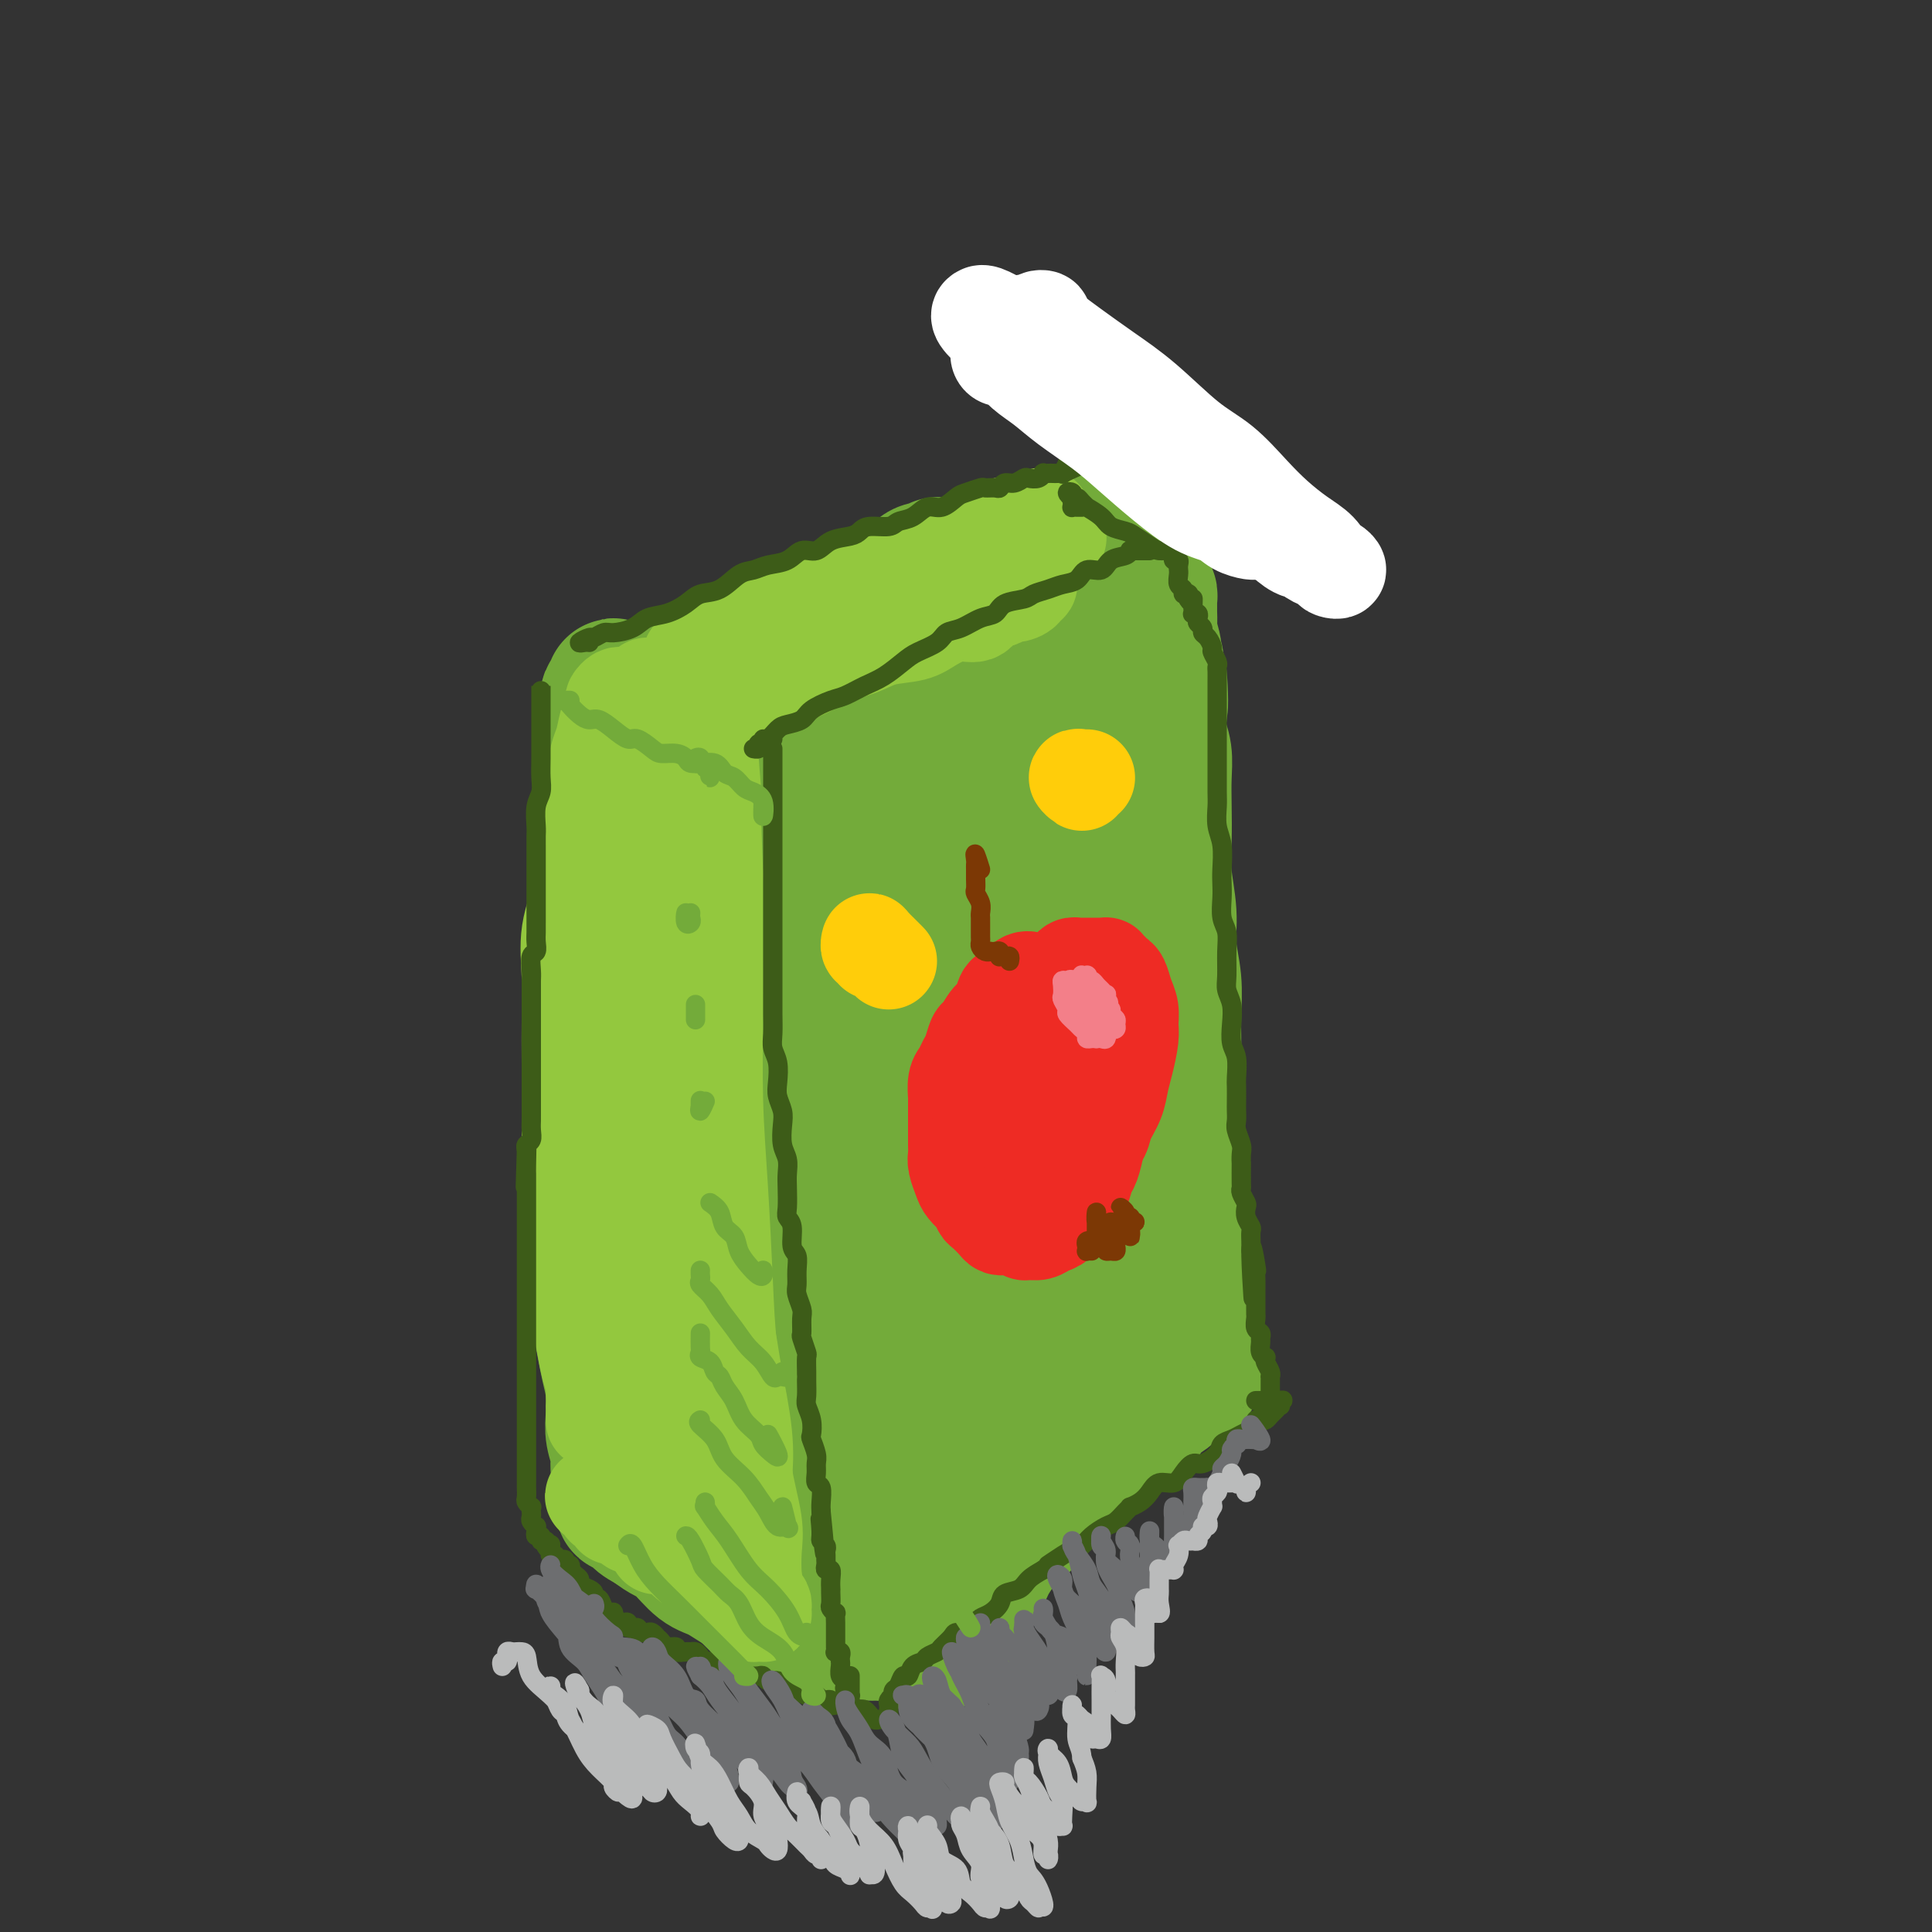 <svg viewBox='0 0 400 400' version='1.1' xmlns='http://www.w3.org/2000/svg' xmlns:xlink='http://www.w3.org/1999/xlink'><rect x="0" y="0" width="400" height="400" fill="#333333" stroke="none"/><g fill='none' stroke='#73AB3A' stroke-width='28' stroke-linecap='round' stroke-linejoin='round'><path d='M127,144c0.008,-0.287 0.016,-0.574 0,-1c-0.016,-0.426 -0.057,-0.991 0,-1c0.057,-0.009 0.212,0.538 0,1c-0.212,0.462 -0.793,0.838 -1,1c-0.207,0.162 -0.042,0.109 0,1c0.042,0.891 -0.040,2.727 0,4c0.040,1.273 0.203,1.983 0,3c-0.203,1.017 -0.772,2.343 -1,4c-0.228,1.657 -0.114,3.647 0,6c0.114,2.353 0.227,5.070 0,8c-0.227,2.930 -0.793,6.072 -1,10c-0.207,3.928 -0.056,8.643 0,13c0.056,4.357 0.015,8.357 0,13c-0.015,4.643 -0.004,9.930 0,15c0.004,5.070 0.001,9.922 0,13c-0.001,3.078 -0.000,4.381 0,6c0.000,1.619 -0.001,3.554 0,6c0.001,2.446 0.003,5.402 0,8c-0.003,2.598 -0.012,4.837 0,7c0.012,2.163 0.045,4.251 0,6c-0.045,1.749 -0.170,3.160 0,5c0.170,1.840 0.633,4.109 1,6c0.367,1.891 0.638,3.406 1,5c0.362,1.594 0.814,3.269 1,5c0.186,1.731 0.106,3.517 0,5c-0.106,1.483 -0.239,2.662 0,4c0.239,1.338 0.849,2.834 1,4c0.151,1.166 -0.156,2.001 0,3c0.156,0.999 0.777,2.163 1,3c0.223,0.837 0.049,1.347 0,2c-0.049,0.653 0.027,1.449 0,2c-0.027,0.551 -0.156,0.858 0,1c0.156,0.142 0.599,0.121 1,0c0.401,-0.121 0.762,-0.340 1,0c0.238,0.340 0.354,1.240 1,2c0.646,0.760 1.823,1.380 3,2'/><path d='M135,316c1.478,1.165 2.174,1.577 3,2c0.826,0.423 1.781,0.858 3,2c1.219,1.142 2.700,2.992 4,4c1.300,1.008 2.419,1.173 4,2c1.581,0.827 3.624,2.316 5,3c1.376,0.684 2.087,0.565 3,1c0.913,0.435 2.029,1.426 3,2c0.971,0.574 1.795,0.732 3,1c1.205,0.268 2.789,0.645 4,1c1.211,0.355 2.049,0.687 3,1c0.951,0.313 2.016,0.606 3,1c0.984,0.394 1.888,0.889 3,1c1.112,0.111 2.433,-0.162 3,0c0.567,0.162 0.381,0.760 1,1c0.619,0.240 2.045,0.121 3,0c0.955,-0.121 1.440,-0.243 2,0c0.560,0.243 1.197,0.850 2,1c0.803,0.150 1.773,-0.156 2,0c0.227,0.156 -0.290,0.773 0,1c0.290,0.227 1.388,0.062 2,0c0.612,-0.062 0.737,-0.021 1,0c0.263,0.021 0.662,0.021 1,0c0.338,-0.021 0.615,-0.062 1,0c0.385,0.062 0.877,0.227 1,0c0.123,-0.227 -0.125,-0.845 0,-1c0.125,-0.155 0.622,0.151 1,0c0.378,-0.151 0.637,-0.761 1,-1c0.363,-0.239 0.829,-0.106 1,0c0.171,0.106 0.046,0.187 0,0c-0.046,-0.187 -0.012,-0.642 0,-1c0.012,-0.358 0.002,-0.618 0,-1c-0.002,-0.382 0.003,-0.886 0,-1c-0.003,-0.114 -0.015,0.163 0,0c0.015,-0.163 0.056,-0.766 0,-1c-0.056,-0.234 -0.208,-0.099 0,0c0.208,0.099 0.777,0.163 1,0c0.223,-0.163 0.101,-0.554 0,-1c-0.101,-0.446 -0.182,-0.949 0,-1c0.182,-0.051 0.626,0.348 1,0c0.374,-0.348 0.677,-1.443 1,-2c0.323,-0.557 0.667,-0.576 1,-1c0.333,-0.424 0.654,-1.254 1,-2c0.346,-0.746 0.715,-1.410 1,-2c0.285,-0.590 0.484,-1.107 1,-2c0.516,-0.893 1.349,-2.164 2,-3c0.651,-0.836 1.122,-1.238 2,-2c0.878,-0.762 2.165,-1.885 3,-3c0.835,-1.115 1.219,-2.223 2,-3c0.781,-0.777 1.960,-1.223 3,-2c1.040,-0.777 1.940,-1.885 3,-3c1.060,-1.115 2.278,-2.238 3,-3c0.722,-0.762 0.946,-1.163 2,-2c1.054,-0.837 2.938,-2.110 4,-3c1.062,-0.890 1.304,-1.397 2,-2c0.696,-0.603 1.848,-1.301 3,-2'/><path d='M234,295c3.677,-2.911 2.869,-1.688 3,-2c0.131,-0.312 1.201,-2.161 2,-3c0.799,-0.839 1.327,-0.670 2,-1c0.673,-0.330 1.491,-1.159 2,-2c0.509,-0.841 0.710,-1.692 1,-2c0.290,-0.308 0.670,-0.071 1,0c0.330,0.071 0.611,-0.023 1,0c0.389,0.023 0.885,0.164 1,0c0.115,-0.164 -0.151,-0.631 0,-1c0.151,-0.369 0.720,-0.639 1,-1c0.280,-0.361 0.271,-0.813 0,-1c-0.271,-0.187 -0.805,-0.110 -1,0c-0.195,0.110 -0.052,0.251 0,0c0.052,-0.251 0.014,-0.895 0,-1c-0.014,-0.105 -0.004,0.328 0,0c0.004,-0.328 0.002,-1.416 0,-2c-0.002,-0.584 -0.004,-0.664 0,-1c0.004,-0.336 0.012,-0.926 0,-2c-0.012,-1.074 -0.046,-2.630 0,-4c0.046,-1.370 0.171,-2.553 0,-4c-0.171,-1.447 -0.638,-3.157 -1,-5c-0.362,-1.843 -0.619,-3.817 -1,-6c-0.381,-2.183 -0.887,-4.573 -1,-7c-0.113,-2.427 0.166,-4.889 0,-7c-0.166,-2.111 -0.777,-3.871 -1,-6c-0.223,-2.129 -0.059,-4.626 0,-7c0.059,-2.374 0.012,-4.625 0,-7c-0.012,-2.375 0.012,-4.873 0,-7c-0.012,-2.127 -0.060,-3.883 0,-6c0.060,-2.117 0.226,-4.594 0,-7c-0.226,-2.406 -0.845,-4.739 -1,-7c-0.155,-2.261 0.154,-4.449 0,-7c-0.154,-2.551 -0.772,-5.466 -1,-8c-0.228,-2.534 -0.065,-4.687 0,-7c0.065,-2.313 0.031,-4.785 0,-7c-0.031,-2.215 -0.060,-4.171 0,-6c0.060,-1.829 0.208,-3.531 0,-5c-0.208,-1.469 -0.774,-2.705 -1,-4c-0.226,-1.295 -0.113,-2.647 0,-4'/><path d='M240,148c-1.255,-21.284 -0.393,-6.995 0,-3c0.393,3.995 0.315,-2.305 0,-5c-0.315,-2.695 -0.869,-1.787 -1,-2c-0.131,-0.213 0.161,-1.549 0,-3c-0.161,-1.451 -0.775,-3.019 -1,-4c-0.225,-0.981 -0.060,-1.376 0,-2c0.060,-0.624 0.017,-1.477 0,-2c-0.017,-0.523 -0.007,-0.714 0,-1c0.007,-0.286 0.012,-0.665 0,-1c-0.012,-0.335 -0.042,-0.625 0,-1c0.042,-0.375 0.156,-0.837 0,-1c-0.156,-0.163 -0.581,-0.029 -1,0c-0.419,0.029 -0.830,-0.048 -1,0c-0.170,0.048 -0.097,0.220 0,0c0.097,-0.220 0.218,-0.831 0,-1c-0.218,-0.169 -0.776,0.103 -1,0c-0.224,-0.103 -0.112,-0.580 0,-1c0.112,-0.420 0.226,-0.783 0,-1c-0.226,-0.217 -0.792,-0.289 -1,0c-0.208,0.289 -0.060,0.940 0,1c0.060,0.060 0.030,-0.470 0,-1'/><path d='M128,146c-0.443,-0.000 -0.886,-0.000 -1,0c-0.114,0.000 0.101,0.001 0,0c-0.101,-0.001 -0.520,-0.004 -1,0c-0.480,0.004 -1.023,0.016 -1,0c0.023,-0.016 0.610,-0.060 1,0c0.390,0.060 0.583,0.223 1,0c0.417,-0.223 1.057,-0.832 2,-1c0.943,-0.168 2.188,0.106 3,0c0.812,-0.106 1.192,-0.591 2,-1c0.808,-0.409 2.043,-0.743 3,-1c0.957,-0.257 1.637,-0.438 3,-1c1.363,-0.562 3.408,-1.506 5,-2c1.592,-0.494 2.732,-0.537 4,-1c1.268,-0.463 2.663,-1.346 4,-2c1.337,-0.654 2.617,-1.078 4,-2c1.383,-0.922 2.868,-2.342 4,-3c1.132,-0.658 1.911,-0.553 3,-1c1.089,-0.447 2.488,-1.446 4,-2c1.512,-0.554 3.135,-0.663 4,-1c0.865,-0.337 0.970,-0.902 2,-1c1.030,-0.098 2.986,0.269 4,0c1.014,-0.269 1.087,-1.176 2,-2c0.913,-0.824 2.668,-1.566 4,-2c1.332,-0.434 2.242,-0.560 3,-1c0.758,-0.440 1.365,-1.193 2,-2c0.635,-0.807 1.297,-1.666 2,-2c0.703,-0.334 1.445,-0.142 2,0c0.555,0.142 0.922,0.234 1,0c0.078,-0.234 -0.133,-0.795 0,-1c0.133,-0.205 0.609,-0.055 1,0c0.391,0.055 0.696,0.015 1,0c0.304,-0.015 0.606,-0.004 1,0c0.394,0.004 0.879,0.001 1,0c0.121,-0.001 -0.123,-0.000 0,0c0.123,0.000 0.611,0.000 1,0c0.389,-0.000 0.678,0.000 1,0c0.322,-0.000 0.678,-0.000 1,0c0.322,0.000 0.611,0.001 1,0c0.389,-0.001 0.877,-0.004 1,0c0.123,0.004 -0.121,0.016 0,0c0.121,-0.016 0.606,-0.061 1,0c0.394,0.061 0.698,0.228 1,0c0.302,-0.228 0.602,-0.849 1,-1c0.398,-0.151 0.895,0.169 1,0c0.105,-0.169 -0.182,-0.827 0,-1c0.182,-0.173 0.832,0.139 1,0c0.168,-0.139 -0.147,-0.730 0,-1c0.147,-0.270 0.756,-0.220 1,0c0.244,0.220 0.122,0.610 0,1'/><path d='M209,115c2.613,0.089 0.145,1.811 -1,3c-1.145,1.189 -0.966,1.845 -1,3c-0.034,1.155 -0.279,2.808 -1,5c-0.721,2.192 -1.916,4.923 -3,8c-1.084,3.077 -2.056,6.502 -3,10c-0.944,3.498 -1.860,7.071 -3,11c-1.140,3.929 -2.502,8.214 -3,11c-0.498,2.786 -0.130,4.074 0,5c0.130,0.926 0.024,1.492 0,2c-0.024,0.508 0.035,0.959 0,1c-0.035,0.041 -0.164,-0.328 0,-1c0.164,-0.672 0.622,-1.647 1,-3c0.378,-1.353 0.675,-3.083 1,-5c0.325,-1.917 0.677,-4.020 1,-6c0.323,-1.980 0.618,-3.837 1,-6c0.382,-2.163 0.850,-4.632 1,-7c0.150,-2.368 -0.019,-4.636 0,-7c0.019,-2.364 0.227,-4.824 0,-7c-0.227,-2.176 -0.887,-4.067 -1,-5c-0.113,-0.933 0.322,-0.908 0,-1c-0.322,-0.092 -1.399,-0.300 -2,0c-0.601,0.300 -0.724,1.108 -1,3c-0.276,1.892 -0.704,4.868 -1,8c-0.296,3.132 -0.462,6.422 -1,10c-0.538,3.578 -1.450,7.446 -2,12c-0.550,4.554 -0.737,9.795 -1,16c-0.263,6.205 -0.603,13.376 -1,20c-0.397,6.624 -0.853,12.703 -1,18c-0.147,5.297 0.013,9.813 0,13c-0.013,3.187 -0.200,5.045 0,6c0.200,0.955 0.787,1.008 1,1c0.213,-0.008 0.051,-0.077 0,-1c-0.051,-0.923 0.011,-2.702 0,-5c-0.011,-2.298 -0.093,-5.117 0,-8c0.093,-2.883 0.360,-5.831 0,-9c-0.360,-3.169 -1.348,-6.559 -2,-10c-0.652,-3.441 -0.968,-6.933 -2,-11c-1.032,-4.067 -2.779,-8.710 -4,-13c-1.221,-4.290 -1.916,-8.227 -3,-12c-1.084,-3.773 -2.558,-7.382 -4,-10c-1.442,-2.618 -2.851,-4.244 -4,-5c-1.149,-0.756 -2.036,-0.640 -3,0c-0.964,0.640 -2.003,1.805 -3,4c-0.997,2.195 -1.951,5.421 -3,9c-1.049,3.579 -2.194,7.513 -3,12c-0.806,4.487 -1.274,9.529 -2,15c-0.726,5.471 -1.711,11.371 -2,18c-0.289,6.629 0.119,13.986 0,22c-0.119,8.014 -0.764,16.685 -1,24c-0.236,7.315 -0.063,13.275 0,19c0.063,5.725 0.017,11.217 0,15c-0.017,3.783 -0.005,5.858 0,6c0.005,0.142 0.001,-1.650 0,-4c-0.001,-2.350 -0.000,-5.259 0,-9c0.000,-3.741 0.000,-8.315 0,-14c-0.000,-5.685 -0.000,-12.481 0,-17c0.000,-4.519 0.000,-6.759 0,-9'/><path d='M153,240c0.033,-9.256 0.115,-5.896 0,-9c-0.115,-3.104 -0.426,-12.671 -1,-21c-0.574,-8.329 -1.411,-15.421 -2,-22c-0.589,-6.579 -0.931,-12.645 -1,-17c-0.069,-4.355 0.135,-7.000 0,-9c-0.135,-2.000 -0.611,-3.355 -1,-4c-0.389,-0.645 -0.693,-0.579 -1,0c-0.307,0.579 -0.617,1.670 -1,3c-0.383,1.330 -0.837,2.899 -1,6c-0.163,3.101 -0.034,7.734 0,12c0.034,4.266 -0.029,8.164 0,14c0.029,5.836 0.148,13.609 0,21c-0.148,7.391 -0.562,14.398 0,22c0.562,7.602 2.100,15.798 3,24c0.900,8.202 1.162,16.408 2,22c0.838,5.592 2.253,8.569 3,11c0.747,2.431 0.827,4.317 1,5c0.173,0.683 0.438,0.165 1,0c0.562,-0.165 1.419,0.024 2,-1c0.581,-1.024 0.886,-3.260 1,-6c0.114,-2.740 0.039,-5.983 0,-10c-0.039,-4.017 -0.041,-8.808 0,-14c0.041,-5.192 0.125,-10.784 0,-17c-0.125,-6.216 -0.458,-13.054 -1,-20c-0.542,-6.946 -1.292,-13.998 -2,-21c-0.708,-7.002 -1.373,-13.955 -2,-20c-0.627,-6.045 -1.215,-11.184 -2,-14c-0.785,-2.816 -1.765,-3.309 -2,-4c-0.235,-0.691 0.276,-1.581 0,-1c-0.276,0.581 -1.340,2.633 -2,5c-0.660,2.367 -0.915,5.048 -1,9c-0.085,3.952 -0.001,9.175 0,15c0.001,5.825 -0.081,12.254 0,19c0.081,6.746 0.325,13.810 1,22c0.675,8.190 1.781,17.505 3,27c1.219,9.495 2.550,19.170 4,27c1.450,7.830 3.018,13.814 4,18c0.982,4.186 1.376,6.574 2,8c0.624,1.426 1.477,1.892 2,2c0.523,0.108 0.715,-0.141 1,-1c0.285,-0.859 0.664,-2.329 1,-5c0.336,-2.671 0.628,-6.545 1,-11c0.372,-4.455 0.825,-9.493 1,-15c0.175,-5.507 0.071,-11.483 0,-18c-0.071,-6.517 -0.110,-13.577 0,-21c0.110,-7.423 0.370,-15.211 0,-23c-0.370,-7.789 -1.371,-15.580 -2,-23c-0.629,-7.420 -0.887,-14.469 -1,-20c-0.113,-5.531 -0.083,-9.546 0,-12c0.083,-2.454 0.218,-3.348 0,-4c-0.218,-0.652 -0.788,-1.060 -1,0c-0.212,1.060 -0.065,3.590 0,7c0.065,3.410 0.050,7.701 0,13c-0.050,5.299 -0.133,11.606 0,18c0.133,6.394 0.483,12.875 1,20c0.517,7.125 1.202,14.892 2,23c0.798,8.108 1.708,16.555 3,25c1.292,8.445 2.966,16.888 4,22c1.034,5.112 1.429,6.895 2,9c0.571,2.105 1.318,4.533 2,7c0.682,2.467 1.299,4.972 2,6c0.701,1.028 1.486,0.579 2,0c0.514,-0.579 0.757,-1.290 1,-2'/><path d='M181,317c0.690,-1.274 0.917,-3.461 1,-7c0.083,-3.539 0.024,-8.432 0,-14c-0.024,-5.568 -0.014,-11.811 0,-18c0.014,-6.189 0.032,-12.324 0,-19c-0.032,-6.676 -0.113,-13.894 0,-22c0.113,-8.106 0.420,-17.099 0,-25c-0.420,-7.901 -1.566,-14.709 -2,-21c-0.434,-6.291 -0.155,-12.063 0,-17c0.155,-4.937 0.185,-9.038 0,-11c-0.185,-1.962 -0.587,-1.785 -1,-1c-0.413,0.785 -0.838,2.179 -1,5c-0.162,2.821 -0.060,7.068 0,12c0.060,4.932 0.080,10.547 0,17c-0.080,6.453 -0.260,13.743 0,21c0.260,7.257 0.960,14.481 2,23c1.040,8.519 2.419,18.332 4,28c1.581,9.668 3.365,19.189 5,26c1.635,6.811 3.120,10.911 4,14c0.880,3.089 1.154,5.169 2,6c0.846,0.831 2.265,0.415 3,0c0.735,-0.415 0.785,-0.827 1,-2c0.215,-1.173 0.593,-3.106 1,-6c0.407,-2.894 0.841,-6.750 1,-12c0.159,-5.250 0.043,-11.896 0,-18c-0.043,-6.104 -0.011,-11.666 0,-19c0.011,-7.334 0.003,-16.440 0,-25c-0.003,-8.560 0.000,-16.574 0,-25c-0.000,-8.426 -0.004,-17.265 0,-25c0.004,-7.735 0.016,-14.365 0,-20c-0.016,-5.635 -0.061,-10.275 0,-13c0.061,-2.725 0.226,-3.534 0,-4c-0.226,-0.466 -0.845,-0.589 -1,0c-0.155,0.589 0.152,1.889 0,4c-0.152,2.111 -0.765,5.033 -1,9c-0.235,3.967 -0.094,8.979 0,15c0.094,6.021 0.140,13.052 0,20c-0.140,6.948 -0.467,13.813 0,22c0.467,8.187 1.729,17.695 3,27c1.271,9.305 2.550,18.408 4,26c1.450,7.592 3.072,13.675 4,18c0.928,4.325 1.162,6.893 2,8c0.838,1.107 2.281,0.755 3,0c0.719,-0.755 0.714,-1.911 1,-3c0.286,-1.089 0.864,-2.112 1,-3c0.136,-0.888 -0.170,-1.643 0,-5c0.170,-3.357 0.816,-9.318 1,-15c0.184,-5.682 -0.094,-11.087 0,-18c0.094,-6.913 0.560,-15.335 1,-24c0.440,-8.665 0.854,-17.572 1,-27c0.146,-9.428 0.025,-19.379 0,-29c-0.025,-9.621 0.046,-18.914 0,-27c-0.046,-8.086 -0.208,-14.964 0,-20c0.208,-5.036 0.786,-8.231 1,-10c0.214,-1.769 0.064,-2.113 0,-2c-0.064,0.113 -0.040,0.684 0,1c0.040,0.316 0.098,0.378 0,2c-0.098,1.622 -0.353,4.806 -1,9c-0.647,4.194 -1.687,9.400 -2,15c-0.313,5.600 0.102,11.594 0,18c-0.102,6.406 -0.720,13.225 -1,21c-0.280,7.775 -0.223,16.507 0,25c0.223,8.493 0.611,16.746 1,25'/><path d='M218,227c0.128,22.658 1.947,22.304 3,25c1.053,2.696 1.340,8.441 2,12c0.660,3.559 1.693,4.931 2,6c0.307,1.069 -0.113,1.834 0,1c0.113,-0.834 0.759,-3.269 1,-5c0.241,-1.731 0.076,-2.760 0,-4c-0.076,-1.240 -0.062,-2.691 0,-6c0.062,-3.309 0.171,-8.476 0,-14c-0.171,-5.524 -0.624,-11.404 -1,-18c-0.376,-6.596 -0.675,-13.907 -1,-21c-0.325,-7.093 -0.676,-13.968 -1,-21c-0.324,-7.032 -0.622,-14.220 -1,-21c-0.378,-6.780 -0.837,-13.153 -1,-17c-0.163,-3.847 -0.029,-5.169 0,-6c0.029,-0.831 -0.046,-1.171 0,-1c0.046,0.171 0.212,0.854 0,2c-0.212,1.146 -0.801,2.755 -1,6c-0.199,3.245 -0.006,8.126 0,13c0.006,4.874 -0.175,9.741 0,15c0.175,5.259 0.705,10.911 1,17c0.295,6.089 0.355,12.616 1,21c0.645,8.384 1.875,18.625 3,26c1.125,7.375 2.144,11.885 3,17c0.856,5.115 1.550,10.834 2,14c0.450,3.166 0.656,3.777 1,4c0.344,0.223 0.825,0.057 1,0c0.175,-0.057 0.045,-0.004 0,0c-0.045,0.004 -0.004,-0.042 0,-1c0.004,-0.958 -0.030,-2.826 0,-5c0.030,-2.174 0.122,-4.652 0,-8c-0.122,-3.348 -0.459,-7.567 -1,-12c-0.541,-4.433 -1.287,-9.079 -2,-14c-0.713,-4.921 -1.391,-10.116 -2,-15c-0.609,-4.884 -1.147,-9.456 -2,-15c-0.853,-5.544 -2.022,-12.060 -3,-17c-0.978,-4.940 -1.765,-8.302 -2,-11c-0.235,-2.698 0.081,-4.730 0,-6c-0.081,-1.270 -0.558,-1.776 -1,-2c-0.442,-0.224 -0.850,-0.166 -1,0c-0.150,0.166 -0.041,0.438 0,1c0.041,0.562 0.015,1.413 0,2c-0.015,0.587 -0.019,0.909 0,2c0.019,1.091 0.061,2.950 0,4c-0.061,1.050 -0.225,1.289 0,2c0.225,0.711 0.841,1.894 1,3c0.159,1.106 -0.137,2.136 0,3c0.137,0.864 0.707,1.561 1,2c0.293,0.439 0.310,0.618 0,1c-0.310,0.382 -0.946,0.966 -1,1c-0.054,0.034 0.473,-0.483 1,-1'/></g>
<g fill='none' stroke='#93C83E' stroke-width='20' stroke-linecap='round' stroke-linejoin='round'><path d='M130,144c-0.339,0.027 -0.679,0.053 -1,0c-0.321,-0.053 -0.625,-0.186 -1,0c-0.375,0.186 -0.821,0.690 -1,1c-0.179,0.310 -0.089,0.426 0,1c0.089,0.574 0.178,1.604 0,2c-0.178,0.396 -0.622,0.156 -1,1c-0.378,0.844 -0.691,2.770 -1,4c-0.309,1.230 -0.613,1.763 -1,3c-0.387,1.237 -0.858,3.178 -1,5c-0.142,1.822 0.046,3.527 0,5c-0.046,1.473 -0.324,2.715 -1,5c-0.676,2.285 -1.750,5.613 -2,8c-0.250,2.387 0.325,3.835 0,6c-0.325,2.165 -1.551,5.048 -2,8c-0.449,2.952 -0.120,5.972 0,9c0.120,3.028 0.032,6.065 0,9c-0.032,2.935 -0.009,5.769 0,9c0.009,3.231 0.006,6.858 0,10c-0.006,3.142 -0.013,5.798 0,9c0.013,3.202 0.045,6.950 0,10c-0.045,3.050 -0.167,5.403 0,8c0.167,2.597 0.623,5.436 1,8c0.377,2.564 0.675,4.851 1,7c0.325,2.149 0.675,4.161 1,6c0.325,1.839 0.623,3.506 1,5c0.377,1.494 0.833,2.817 1,4c0.167,1.183 0.045,2.227 0,3c-0.045,0.773 -0.012,1.273 0,2c0.012,0.727 0.003,1.679 0,2c-0.003,0.321 -0.001,0.012 0,0c0.001,-0.012 0.000,0.273 0,0c-0.000,-0.273 -0.000,-1.104 0,-2c0.000,-0.896 0.000,-1.856 0,-2c-0.000,-0.144 -0.000,0.529 0,0c0.000,-0.529 0.000,-2.261 0,-4c-0.000,-1.739 -0.000,-3.485 0,-5c0.000,-1.515 -0.000,-2.800 0,-5c0.000,-2.200 0.000,-5.314 0,-8c-0.000,-2.686 -0.000,-4.944 0,-8c0.000,-3.056 0.000,-6.912 0,-11c-0.000,-4.088 -0.000,-8.409 0,-13c0.000,-4.591 0.000,-9.451 0,-14c-0.000,-4.549 -0.001,-8.787 0,-13c0.001,-4.213 0.004,-8.401 0,-12c-0.004,-3.599 -0.013,-6.609 0,-10c0.013,-3.391 0.050,-7.163 0,-10c-0.050,-2.837 -0.186,-4.739 0,-7c0.186,-2.261 0.694,-4.882 1,-7c0.306,-2.118 0.411,-3.735 1,-5c0.589,-1.265 1.660,-2.179 2,-3c0.340,-0.821 -0.053,-1.550 0,-2c0.053,-0.450 0.553,-0.621 1,-1c0.447,-0.379 0.842,-0.965 1,-1c0.158,-0.035 0.079,0.483 0,1'/><path d='M129,152c0.928,-2.644 0.248,-0.253 0,1c-0.248,1.253 -0.066,1.369 0,2c0.066,0.631 0.014,1.777 0,3c-0.014,1.223 0.010,2.522 0,4c-0.010,1.478 -0.055,3.135 0,5c0.055,1.865 0.211,3.938 0,6c-0.211,2.062 -0.788,4.114 -1,7c-0.212,2.886 -0.058,6.607 0,11c0.058,4.393 0.019,9.457 0,15c-0.019,5.543 -0.017,11.567 0,18c0.017,6.433 0.051,13.277 0,19c-0.051,5.723 -0.187,10.324 0,15c0.187,4.676 0.698,9.426 1,14c0.302,4.574 0.395,8.971 1,13c0.605,4.029 1.721,7.689 2,11c0.279,3.311 -0.279,6.274 0,9c0.279,2.726 1.395,5.214 2,7c0.605,1.786 0.698,2.868 1,4c0.302,1.132 0.813,2.314 1,3c0.187,0.686 0.051,0.877 0,1c-0.051,0.123 -0.017,0.179 0,0c0.017,-0.179 0.016,-0.592 0,-2c-0.016,-1.408 -0.046,-3.812 0,-6c0.046,-2.188 0.167,-4.162 0,-7c-0.167,-2.838 -0.622,-6.541 -1,-10c-0.378,-3.459 -0.678,-6.676 -1,-10c-0.322,-3.324 -0.664,-6.757 -1,-11c-0.336,-4.243 -0.664,-9.296 -1,-14c-0.336,-4.704 -0.678,-9.057 -1,-14c-0.322,-4.943 -0.622,-10.475 -1,-16c-0.378,-5.525 -0.834,-11.042 -1,-16c-0.166,-4.958 -0.041,-9.357 0,-14c0.041,-4.643 0.000,-9.529 0,-14c-0.000,-4.471 0.041,-8.527 0,-12c-0.041,-3.473 -0.165,-6.362 0,-9c0.165,-2.638 0.617,-5.025 1,-7c0.383,-1.975 0.695,-3.537 1,-5c0.305,-1.463 0.604,-2.827 1,-4c0.396,-1.173 0.891,-2.154 1,-3c0.109,-0.846 -0.166,-1.556 0,-2c0.166,-0.444 0.774,-0.623 1,-1c0.226,-0.377 0.071,-0.951 0,-1c-0.071,-0.049 -0.057,0.428 0,1c0.057,0.572 0.159,1.239 0,2c-0.159,0.761 -0.579,1.614 -1,3c-0.421,1.386 -0.845,3.303 -1,5c-0.155,1.697 -0.042,3.173 0,5c0.042,1.827 0.012,4.005 0,7c-0.012,2.995 -0.005,6.809 0,10c0.005,3.191 0.007,5.760 0,10c-0.007,4.240 -0.023,10.151 0,16c0.023,5.849 0.085,11.638 0,18c-0.085,6.362 -0.318,13.299 0,20c0.318,6.701 1.188,13.167 2,19c0.812,5.833 1.565,11.032 2,16c0.435,4.968 0.553,9.705 1,14c0.447,4.295 1.224,8.147 2,12'/><path d='M139,300c1.266,10.657 0.931,6.798 1,7c0.069,0.202 0.541,4.463 1,7c0.459,2.537 0.905,3.349 1,4c0.095,0.651 -0.160,1.139 0,2c0.160,0.861 0.734,2.094 1,2c0.266,-0.094 0.225,-1.514 0,-3c-0.225,-1.486 -0.634,-3.036 -1,-5c-0.366,-1.964 -0.689,-4.340 -1,-7c-0.311,-2.660 -0.609,-5.603 -1,-9c-0.391,-3.397 -0.875,-7.248 -1,-10c-0.125,-2.752 0.110,-4.406 0,-6c-0.110,-1.594 -0.565,-3.130 -1,-6c-0.435,-2.870 -0.849,-7.074 -1,-12c-0.151,-4.926 -0.040,-10.573 0,-16c0.040,-5.427 0.010,-10.635 0,-16c-0.010,-5.365 0.000,-10.888 0,-17c-0.000,-6.112 -0.011,-12.813 0,-18c0.011,-5.187 0.045,-8.859 0,-13c-0.045,-4.141 -0.167,-8.751 0,-13c0.167,-4.249 0.623,-8.136 1,-11c0.377,-2.864 0.674,-4.704 1,-7c0.326,-2.296 0.679,-5.049 1,-7c0.321,-1.951 0.608,-3.102 1,-4c0.392,-0.898 0.890,-1.544 1,-2c0.110,-0.456 -0.167,-0.722 0,-1c0.167,-0.278 0.777,-0.567 1,-1c0.223,-0.433 0.060,-1.009 0,-1c-0.060,0.009 -0.016,0.604 0,1c0.016,0.396 0.004,0.594 0,1c-0.004,0.406 -0.000,1.020 0,2c0.000,0.980 -0.004,2.325 0,4c0.004,1.675 0.015,3.680 0,6c-0.015,2.320 -0.056,4.954 0,8c0.056,3.046 0.211,6.505 0,10c-0.211,3.495 -0.787,7.026 -1,12c-0.213,4.974 -0.064,11.392 0,16c0.064,4.608 0.044,7.406 0,10c-0.044,2.594 -0.111,4.985 0,11c0.111,6.015 0.400,15.656 1,23c0.600,7.344 1.513,12.392 2,18c0.487,5.608 0.550,11.776 1,17c0.450,5.224 1.286,9.504 2,14c0.714,4.496 1.306,9.206 2,13c0.694,3.794 1.491,6.670 2,9c0.509,2.330 0.728,4.113 1,6c0.272,1.887 0.595,3.879 1,5c0.405,1.121 0.893,1.371 1,2c0.107,0.629 -0.166,1.636 0,2c0.166,0.364 0.769,0.086 1,0c0.231,-0.086 0.088,0.021 0,-1c-0.088,-1.021 -0.121,-3.169 0,-5c0.121,-1.831 0.397,-3.343 0,-6c-0.397,-2.657 -1.468,-6.457 -2,-10c-0.532,-3.543 -0.524,-6.830 -1,-11c-0.476,-4.170 -1.434,-9.225 -2,-14c-0.566,-4.775 -0.740,-9.271 -1,-15c-0.260,-5.729 -0.606,-12.690 -1,-19c-0.394,-6.310 -0.838,-11.970 -1,-18c-0.162,-6.030 -0.044,-12.431 0,-18c0.044,-5.569 0.012,-10.305 0,-15c-0.012,-4.695 -0.006,-9.347 0,-14'/><path d='M148,181c-1.023,-24.910 -0.079,-14.186 0,-13c0.079,1.186 -0.707,-7.165 -1,-12c-0.293,-4.835 -0.092,-6.155 0,-8c0.092,-1.845 0.077,-4.217 0,-6c-0.077,-1.783 -0.216,-2.979 0,-4c0.216,-1.021 0.787,-1.867 1,-2c0.213,-0.133 0.067,0.448 0,1c-0.067,0.552 -0.055,1.074 0,2c0.055,0.926 0.155,2.255 0,4c-0.155,1.745 -0.563,3.905 -1,6c-0.437,2.095 -0.901,4.125 -1,7c-0.099,2.875 0.168,6.594 0,10c-0.168,3.406 -0.771,6.498 -1,10c-0.229,3.502 -0.083,7.412 0,12c0.083,4.588 0.102,9.853 0,15c-0.102,5.147 -0.325,10.175 0,16c0.325,5.825 1.199,12.445 2,19c0.801,6.555 1.528,13.044 2,19c0.472,5.956 0.687,11.379 1,15c0.313,3.621 0.724,5.440 1,7c0.276,1.560 0.417,2.861 1,6c0.583,3.139 1.606,8.115 2,12c0.394,3.885 0.158,6.679 0,9c-0.158,2.321 -0.237,4.167 0,6c0.237,1.833 0.792,3.651 1,5c0.208,1.349 0.070,2.229 0,3c-0.070,0.771 -0.071,1.433 0,2c0.071,0.567 0.215,1.039 0,1c-0.215,-0.039 -0.789,-0.588 -1,-1c-0.211,-0.412 -0.060,-0.688 0,-1c0.060,-0.312 0.027,-0.662 0,-1c-0.027,-0.338 -0.049,-0.665 0,-1c0.049,-0.335 0.168,-0.677 0,-1c-0.168,-0.323 -0.623,-0.626 -1,-1c-0.377,-0.374 -0.675,-0.818 -1,-1c-0.325,-0.182 -0.678,-0.100 -1,0c-0.322,0.100 -0.614,0.220 -1,0c-0.386,-0.220 -0.866,-0.781 -1,-1c-0.134,-0.219 0.077,-0.097 0,0c-0.077,0.097 -0.442,0.170 -1,0c-0.558,-0.170 -1.308,-0.581 -2,-1c-0.692,-0.419 -1.326,-0.845 -2,-1c-0.674,-0.155 -1.389,-0.041 -2,0c-0.611,0.041 -1.119,0.007 -2,0c-0.881,-0.007 -2.137,0.012 -3,0c-0.863,-0.012 -1.334,-0.056 -2,0c-0.666,0.056 -1.527,0.212 -2,0c-0.473,-0.212 -0.558,-0.793 -1,-1c-0.442,-0.207 -1.242,-0.040 -2,0c-0.758,0.040 -1.474,-0.046 -2,0c-0.526,0.046 -0.861,0.222 -1,0c-0.139,-0.222 -0.080,-0.844 0,-1c0.080,-0.156 0.182,0.154 0,0c-0.182,-0.154 -0.647,-0.773 -1,-1c-0.353,-0.227 -0.595,-0.061 -1,0c-0.405,0.061 -0.973,0.017 -1,0c-0.027,-0.017 0.486,-0.009 1,0'/><path d='M125,310c-4.314,-0.917 -1.100,0.289 0,1c1.100,0.711 0.084,0.927 0,1c-0.084,0.073 0.762,0.004 1,0c0.238,-0.004 -0.132,0.056 0,0c0.132,-0.056 0.767,-0.228 1,0c0.233,0.228 0.063,0.856 0,1c-0.063,0.144 -0.020,-0.196 0,0c0.020,0.196 0.016,0.930 0,1c-0.016,0.070 -0.043,-0.522 0,-1c0.043,-0.478 0.158,-0.842 0,-1c-0.158,-0.158 -0.588,-0.108 -1,0c-0.412,0.108 -0.806,0.276 -1,0c-0.194,-0.276 -0.190,-0.997 0,-1c0.190,-0.003 0.565,0.711 1,1c0.435,0.289 0.932,0.153 1,0c0.068,-0.153 -0.291,-0.322 0,0c0.291,0.322 1.232,1.137 2,2c0.768,0.863 1.365,1.775 2,2c0.635,0.225 1.310,-0.235 2,0c0.690,0.235 1.397,1.167 2,2c0.603,0.833 1.102,1.567 2,2c0.898,0.433 2.195,0.566 3,1c0.805,0.434 1.118,1.168 2,2c0.882,0.832 2.334,1.763 3,2c0.666,0.237 0.546,-0.221 1,0c0.454,0.221 1.483,1.121 2,2c0.517,0.879 0.521,1.737 1,2c0.479,0.263 1.434,-0.069 2,0c0.566,0.069 0.744,0.539 1,1c0.256,0.461 0.589,0.912 1,1c0.411,0.088 0.899,-0.188 1,0c0.101,0.188 -0.184,0.839 0,1c0.184,0.161 0.837,-0.167 1,0c0.163,0.167 -0.163,0.829 0,1c0.163,0.171 0.814,-0.150 1,0c0.186,0.150 -0.094,0.769 0,1c0.094,0.231 0.562,0.073 1,0c0.438,-0.073 0.847,-0.061 1,0c0.153,0.061 0.051,0.171 0,0c-0.051,-0.171 -0.053,-0.624 0,-1c0.053,-0.376 0.159,-0.675 0,-1c-0.159,-0.325 -0.582,-0.675 -1,-1c-0.418,-0.325 -0.830,-0.625 -1,-1c-0.170,-0.375 -0.098,-0.824 0,-1c0.098,-0.176 0.222,-0.078 0,0c-0.222,0.078 -0.791,0.136 -1,0c-0.209,-0.136 -0.060,-0.468 0,-1c0.060,-0.532 0.030,-1.266 0,-2'/><path d='M155,326c-0.404,-1.328 0.085,-0.648 0,-1c-0.085,-0.352 -0.745,-1.735 -1,-3c-0.255,-1.265 -0.106,-2.413 0,-4c0.106,-1.587 0.169,-3.613 0,-5c-0.169,-1.387 -0.570,-2.136 -1,-3c-0.430,-0.864 -0.889,-1.842 -1,-3c-0.111,-1.158 0.128,-2.496 0,-4c-0.128,-1.504 -0.622,-3.173 -1,-5c-0.378,-1.827 -0.641,-3.813 -1,-6c-0.359,-2.187 -0.814,-4.574 -1,-7c-0.186,-2.426 -0.104,-4.890 0,-7c0.104,-2.110 0.231,-3.864 0,-6c-0.231,-2.136 -0.819,-4.653 -1,-7c-0.181,-2.347 0.043,-4.525 0,-7c-0.043,-2.475 -0.355,-5.246 -1,-8c-0.645,-2.754 -1.623,-5.492 -2,-8c-0.377,-2.508 -0.154,-4.788 0,-7c0.154,-2.212 0.237,-4.356 0,-7c-0.237,-2.644 -0.796,-5.788 -1,-8c-0.204,-2.212 -0.055,-3.493 0,-5c0.055,-1.507 0.015,-3.239 0,-5c-0.015,-1.761 -0.004,-3.551 0,-5c0.004,-1.449 0.001,-2.557 0,-4c-0.001,-1.443 0.000,-3.222 0,-5c-0.000,-1.778 -0.001,-3.554 0,-5c0.001,-1.446 0.004,-2.563 0,-4c-0.004,-1.437 -0.015,-3.195 0,-5c0.015,-1.805 0.057,-3.659 0,-5c-0.057,-1.341 -0.211,-2.170 0,-3c0.211,-0.830 0.789,-1.661 1,-3c0.211,-1.339 0.057,-3.186 0,-4c-0.057,-0.814 -0.015,-0.596 0,-1c0.015,-0.404 0.005,-1.432 0,-2c-0.005,-0.568 -0.005,-0.677 0,-1c0.005,-0.323 0.017,-0.860 0,-1c-0.017,-0.140 -0.061,0.117 0,0c0.061,-0.117 0.226,-0.608 0,-1c-0.226,-0.392 -0.844,-0.686 -1,-1c-0.156,-0.314 0.151,-0.647 0,-1c-0.151,-0.353 -0.759,-0.725 -1,-1c-0.241,-0.275 -0.116,-0.452 0,-1c0.116,-0.548 0.224,-1.467 0,-2c-0.224,-0.533 -0.778,-0.679 -1,-1c-0.222,-0.321 -0.112,-0.815 0,-1c0.112,-0.185 0.226,-0.061 0,0c-0.226,0.061 -0.791,0.059 -1,0c-0.209,-0.059 -0.060,-0.173 0,0c0.060,0.173 0.033,0.635 0,1c-0.033,0.365 -0.071,0.634 0,1c0.071,0.366 0.250,0.829 0,1c-0.250,0.171 -0.929,0.049 -1,0c-0.071,-0.049 0.464,-0.024 1,0'/><path d='M128,150c-0.000,-0.334 -0.000,-0.667 0,-1c0.000,-0.333 0.002,-0.665 0,-1c-0.002,-0.335 -0.006,-0.674 0,-1c0.006,-0.326 0.021,-0.640 0,-1c-0.021,-0.360 -0.078,-0.767 0,-1c0.078,-0.233 0.290,-0.294 1,0c0.710,0.294 1.917,0.941 2,1c0.083,0.059 -0.959,-0.471 -2,-1'/><path d='M148,145c-0.038,0.013 -0.077,0.025 0,0c0.077,-0.025 0.269,-0.089 1,0c0.731,0.089 1.999,0.329 3,0c1.001,-0.329 1.733,-1.229 3,-2c1.267,-0.771 3.067,-1.415 5,-2c1.933,-0.585 3.998,-1.112 6,-2c2.002,-0.888 3.941,-2.138 6,-3c2.059,-0.862 4.237,-1.335 6,-2c1.763,-0.665 3.109,-1.521 5,-2c1.891,-0.479 4.325,-0.580 6,-1c1.675,-0.420 2.589,-1.159 4,-2c1.411,-0.841 3.319,-1.784 5,-2c1.681,-0.216 3.135,0.297 4,0c0.865,-0.297 1.140,-1.403 2,-2c0.860,-0.597 2.306,-0.686 3,-1c0.694,-0.314 0.635,-0.854 1,-1c0.365,-0.146 1.155,0.102 2,0c0.845,-0.102 1.744,-0.553 2,-1c0.256,-0.447 -0.131,-0.890 0,-1c0.131,-0.110 0.779,0.114 1,0c0.221,-0.114 0.014,-0.567 0,-1c-0.014,-0.433 0.165,-0.848 0,-1c-0.165,-0.152 -0.674,-0.042 -1,0c-0.326,0.042 -0.467,0.014 -1,0c-0.533,-0.014 -1.456,-0.015 -2,0c-0.544,0.015 -0.707,0.045 -1,0c-0.293,-0.045 -0.716,-0.167 -1,0c-0.284,0.167 -0.431,0.622 -1,1c-0.569,0.378 -1.561,0.678 -2,1c-0.439,0.322 -0.324,0.666 -1,1c-0.676,0.334 -2.144,0.658 -3,1c-0.856,0.342 -1.101,0.702 -2,1c-0.899,0.298 -2.453,0.532 -4,1c-1.547,0.468 -3.088,1.168 -5,2c-1.912,0.832 -4.196,1.795 -7,3c-2.804,1.205 -6.129,2.651 -9,4c-2.871,1.349 -5.288,2.599 -8,4c-2.712,1.401 -5.720,2.952 -8,4c-2.280,1.048 -3.833,1.592 -5,2c-1.167,0.408 -1.950,0.681 -3,1c-1.050,0.319 -2.368,0.683 -3,1c-0.632,0.317 -0.577,0.588 -1,1c-0.423,0.412 -1.324,0.967 -1,1c0.324,0.033 1.872,-0.455 3,-1c1.128,-0.545 1.836,-1.146 3,-2c1.164,-0.854 2.784,-1.961 5,-3c2.216,-1.039 5.027,-2.009 7,-3c1.973,-0.991 3.106,-2.002 5,-3c1.894,-0.998 4.547,-1.981 7,-3c2.453,-1.019 4.705,-2.073 7,-3c2.295,-0.927 4.633,-1.726 7,-3c2.367,-1.274 4.764,-3.023 7,-4c2.236,-0.977 4.312,-1.182 6,-2c1.688,-0.818 2.989,-2.250 4,-3c1.011,-0.750 1.734,-0.817 3,-1c1.266,-0.183 3.076,-0.481 4,-1c0.924,-0.519 0.962,-1.260 1,-2'/><path d='M213,114c11.040,-5.260 4.139,-1.410 2,0c-2.139,1.410 0.484,0.380 1,0c0.516,-0.380 -1.076,-0.109 -2,0c-0.924,0.109 -1.180,0.057 -2,0c-0.820,-0.057 -2.202,-0.118 -3,0c-0.798,0.118 -1.011,0.416 -2,1c-0.989,0.584 -2.755,1.453 -4,2c-1.245,0.547 -1.971,0.772 -3,1c-1.029,0.228 -2.363,0.459 -4,1c-1.637,0.541 -3.578,1.394 -6,2c-2.422,0.606 -5.325,0.967 -8,2c-2.675,1.033 -5.120,2.738 -8,4c-2.880,1.262 -6.194,2.080 -9,3c-2.806,0.920 -5.106,1.940 -7,3c-1.894,1.060 -3.384,2.159 -5,3c-1.616,0.841 -3.357,1.425 -5,2c-1.643,0.575 -3.187,1.142 -5,2c-1.813,0.858 -3.896,2.008 -5,3c-1.104,0.992 -1.230,1.828 -2,2c-0.770,0.172 -2.185,-0.319 -3,0c-0.815,0.319 -1.029,1.449 -1,2c0.029,0.551 0.302,0.523 1,0c0.698,-0.523 1.821,-1.542 3,-2c1.179,-0.458 2.414,-0.356 4,-1c1.586,-0.644 3.522,-2.034 5,-3c1.478,-0.966 2.496,-1.507 4,-2c1.504,-0.493 3.492,-0.938 6,-2c2.508,-1.062 5.537,-2.739 8,-4c2.463,-1.261 4.362,-2.105 7,-3c2.638,-0.895 6.015,-1.842 9,-3c2.985,-1.158 5.579,-2.526 8,-4c2.421,-1.474 4.668,-3.053 7,-4c2.332,-0.947 4.748,-1.262 7,-2c2.252,-0.738 4.341,-1.900 6,-3c1.659,-1.100 2.887,-2.138 4,-3c1.113,-0.862 2.109,-1.548 3,-2c0.891,-0.452 1.677,-0.669 2,-1c0.323,-0.331 0.183,-0.777 0,-1c-0.183,-0.223 -0.410,-0.224 -1,0c-0.590,0.224 -1.542,0.674 -3,1c-1.458,0.326 -3.422,0.528 -5,1c-1.578,0.472 -2.769,1.213 -4,2c-1.231,0.787 -2.500,1.618 -4,2c-1.500,0.382 -3.230,0.314 -5,1c-1.770,0.686 -3.580,2.127 -5,3c-1.420,0.873 -2.451,1.178 -4,2c-1.549,0.822 -3.617,2.159 -6,3c-2.383,0.841 -5.082,1.184 -7,2c-1.918,0.816 -3.055,2.104 -5,3c-1.945,0.896 -4.699,1.399 -7,2c-2.301,0.601 -4.151,1.301 -6,2'/><path d='M154,131c-10.139,4.121 -4.486,2.424 -3,2c1.486,-0.424 -1.194,0.426 -3,1c-1.806,0.574 -2.737,0.872 -3,1c-0.263,0.128 0.142,0.087 0,0c-0.142,-0.087 -0.831,-0.220 -1,0c-0.169,0.220 0.182,0.793 0,1c-0.182,0.207 -0.898,0.050 -1,0c-0.102,-0.050 0.410,0.008 1,0c0.590,-0.008 1.258,-0.082 2,0c0.742,0.082 1.557,0.319 3,0c1.443,-0.319 3.513,-1.194 5,-2c1.487,-0.806 2.390,-1.542 4,-2c1.610,-0.458 3.926,-0.638 5,-1c1.074,-0.362 0.904,-0.905 4,-3c3.096,-2.095 9.456,-5.741 10,-6c0.544,-0.259 -4.728,2.871 -10,6'/></g>
<g fill='none' stroke='#EE2B24' stroke-width='20' stroke-linecap='round' stroke-linejoin='round'><path d='M222,210c0.000,0.089 0.000,0.177 0,0c-0.000,-0.177 -0.000,-0.621 0,-1c0.000,-0.379 0.001,-0.694 0,-1c-0.001,-0.306 -0.004,-0.603 0,-1c0.004,-0.397 0.015,-0.894 0,-1c-0.015,-0.106 -0.055,0.178 0,0c0.055,-0.178 0.207,-0.818 0,-1c-0.207,-0.182 -0.773,0.095 -1,0c-0.227,-0.095 -0.116,-0.561 0,-1c0.116,-0.439 0.239,-0.850 0,-1c-0.239,-0.150 -0.838,-0.040 -1,0c-0.162,0.040 0.112,0.011 0,0c-0.112,-0.011 -0.610,-0.002 -1,0c-0.390,0.002 -0.671,-0.001 -1,0c-0.329,0.001 -0.707,0.008 -1,0c-0.293,-0.008 -0.502,-0.029 -1,0c-0.498,0.029 -1.284,0.109 -2,0c-0.716,-0.109 -1.360,-0.407 -2,0c-0.640,0.407 -1.274,1.517 -2,2c-0.726,0.483 -1.542,0.337 -2,1c-0.458,0.663 -0.556,2.135 -1,3c-0.444,0.865 -1.232,1.124 -2,2c-0.768,0.876 -1.515,2.371 -2,3c-0.485,0.629 -0.708,0.394 -1,1c-0.292,0.606 -0.653,2.054 -1,3c-0.347,0.946 -0.682,1.389 -1,2c-0.318,0.611 -0.621,1.389 -1,2c-0.379,0.611 -0.834,1.056 -1,2c-0.166,0.944 -0.045,2.389 0,3c0.045,0.611 0.012,0.390 0,1c-0.012,0.610 -0.003,2.050 0,3c0.003,0.950 -0.000,1.408 0,2c0.000,0.592 0.003,1.317 0,2c-0.003,0.683 -0.013,1.323 0,2c0.013,0.677 0.048,1.389 0,2c-0.048,0.611 -0.181,1.119 0,2c0.181,0.881 0.675,2.134 1,3c0.325,0.866 0.481,1.344 1,2c0.519,0.656 1.400,1.489 2,2c0.600,0.511 0.920,0.701 1,1c0.080,0.299 -0.080,0.707 0,1c0.080,0.293 0.402,0.471 1,1c0.598,0.529 1.473,1.409 2,2c0.527,0.591 0.705,0.894 1,1c0.295,0.106 0.708,0.014 1,0c0.292,-0.014 0.462,0.050 1,0c0.538,-0.050 1.442,-0.213 2,0c0.558,0.213 0.769,0.801 1,1c0.231,0.199 0.481,0.009 1,0c0.519,-0.009 1.308,0.164 2,0c0.692,-0.164 1.288,-0.665 2,-1c0.712,-0.335 1.539,-0.503 2,-1c0.461,-0.497 0.557,-1.324 1,-2c0.443,-0.676 1.233,-1.200 2,-2c0.767,-0.800 1.512,-1.876 2,-3c0.488,-1.124 0.719,-2.295 1,-3c0.281,-0.705 0.611,-0.942 1,-2c0.389,-1.058 0.836,-2.936 1,-4c0.164,-1.064 0.044,-1.314 0,-2c-0.044,-0.686 -0.012,-1.808 0,-3c0.012,-1.192 0.003,-2.453 0,-3c-0.003,-0.547 -0.001,-0.378 0,-1c0.001,-0.622 0.000,-2.035 0,-3c-0.000,-0.965 -0.000,-1.483 0,-2'/><path d='M227,223c-0.161,-2.571 -0.564,-1.999 -1,-2c-0.436,-0.001 -0.904,-0.573 -1,-1c-0.096,-0.427 0.182,-0.707 0,-1c-0.182,-0.293 -0.822,-0.599 -1,-1c-0.178,-0.401 0.107,-0.896 0,-1c-0.107,-0.104 -0.605,0.182 -1,0c-0.395,-0.182 -0.688,-0.833 -1,-1c-0.312,-0.167 -0.645,0.152 -1,0c-0.355,-0.152 -0.733,-0.773 -1,-1c-0.267,-0.227 -0.423,-0.061 -1,0c-0.577,0.061 -1.573,0.017 -2,0c-0.427,-0.017 -0.284,-0.006 -1,0c-0.716,0.006 -2.291,0.008 -3,0c-0.709,-0.008 -0.552,-0.024 -1,0c-0.448,0.024 -1.500,0.088 -2,0c-0.500,-0.088 -0.448,-0.330 -1,0c-0.552,0.330 -1.707,1.231 -2,2c-0.293,0.769 0.275,1.406 0,2c-0.275,0.594 -1.394,1.145 -2,2c-0.606,0.855 -0.698,2.013 -1,3c-0.302,0.987 -0.813,1.801 -1,3c-0.187,1.199 -0.051,2.782 0,4c0.051,1.218 0.015,2.071 0,3c-0.015,0.929 -0.011,1.934 0,3c0.011,1.066 0.029,2.195 0,3c-0.029,0.805 -0.103,1.287 0,2c0.103,0.713 0.384,1.656 1,2c0.616,0.344 1.569,0.087 2,0c0.431,-0.087 0.342,-0.004 1,0c0.658,0.004 2.063,-0.070 3,0c0.937,0.070 1.406,0.284 2,0c0.594,-0.284 1.312,-1.064 2,-2c0.688,-0.936 1.346,-2.026 2,-3c0.654,-0.974 1.303,-1.832 2,-3c0.697,-1.168 1.441,-2.647 2,-4c0.559,-1.353 0.931,-2.580 1,-4c0.069,-1.420 -0.166,-3.034 0,-4c0.166,-0.966 0.732,-1.285 1,-2c0.268,-0.715 0.236,-1.828 0,-3c-0.236,-1.172 -0.678,-2.405 -1,-3c-0.322,-0.595 -0.524,-0.552 -1,-1c-0.476,-0.448 -1.226,-1.385 -2,-2c-0.774,-0.615 -1.572,-0.906 -2,-1c-0.428,-0.094 -0.486,0.010 -1,0c-0.514,-0.010 -1.486,-0.134 -2,0c-0.514,0.134 -0.572,0.527 -1,1c-0.428,0.473 -1.228,1.026 -2,2c-0.772,0.974 -1.517,2.367 -2,4c-0.483,1.633 -0.706,3.504 -1,5c-0.294,1.496 -0.661,2.618 -1,4c-0.339,1.382 -0.650,3.026 -1,5c-0.350,1.974 -0.739,4.280 -1,6c-0.261,1.720 -0.394,2.853 0,4c0.394,1.147 1.316,2.306 2,3c0.684,0.694 1.132,0.921 2,1c0.868,0.079 2.157,0.009 3,0c0.843,-0.009 1.241,0.043 2,0c0.759,-0.043 1.881,-0.181 3,-1c1.119,-0.819 2.236,-2.319 3,-4c0.764,-1.681 1.174,-3.543 2,-5c0.826,-1.457 2.069,-2.508 3,-4c0.931,-1.492 1.552,-3.426 2,-5c0.448,-1.574 0.724,-2.787 1,-4'/><path d='M227,224c1.867,-4.104 1.033,-3.366 1,-4c-0.033,-0.634 0.734,-2.642 1,-4c0.266,-1.358 0.030,-2.065 0,-3c-0.030,-0.935 0.146,-2.097 0,-3c-0.146,-0.903 -0.613,-1.547 -1,-2c-0.387,-0.453 -0.695,-0.713 -1,-1c-0.305,-0.287 -0.606,-0.599 -1,-1c-0.394,-0.401 -0.879,-0.892 -1,-1c-0.121,-0.108 0.122,0.166 0,0c-0.122,-0.166 -0.610,-0.771 -1,-1c-0.390,-0.229 -0.681,-0.080 -1,0c-0.319,0.080 -0.667,0.093 -1,0c-0.333,-0.093 -0.653,-0.290 -1,0c-0.347,0.290 -0.722,1.069 -1,2c-0.278,0.931 -0.460,2.016 -1,3c-0.540,0.984 -1.437,1.868 -2,3c-0.563,1.132 -0.793,2.512 -1,4c-0.207,1.488 -0.393,3.085 -1,5c-0.607,1.915 -1.636,4.149 -2,6c-0.364,1.851 -0.063,3.319 0,5c0.063,1.681 -0.111,3.574 0,5c0.111,1.426 0.509,2.384 1,3c0.491,0.616 1.076,0.888 2,1c0.924,0.112 2.188,0.063 3,0c0.812,-0.063 1.172,-0.140 2,0c0.828,0.140 2.123,0.499 3,0c0.877,-0.499 1.334,-1.855 2,-3c0.666,-1.145 1.540,-2.079 2,-3c0.460,-0.921 0.505,-1.829 1,-3c0.495,-1.171 1.439,-2.606 2,-4c0.561,-1.394 0.740,-2.747 1,-4c0.260,-1.253 0.603,-2.407 1,-4c0.397,-1.593 0.850,-3.625 1,-5c0.150,-1.375 -0.001,-2.095 0,-3c0.001,-0.905 0.155,-1.997 0,-3c-0.155,-1.003 -0.620,-1.919 -1,-3c-0.380,-1.081 -0.675,-2.328 -1,-3c-0.325,-0.672 -0.678,-0.768 -1,-1c-0.322,-0.232 -0.611,-0.598 -1,-1c-0.389,-0.402 -0.877,-0.840 -1,-1c-0.123,-0.160 0.121,-0.043 0,0c-0.121,0.043 -0.606,0.012 -1,0c-0.394,-0.012 -0.697,-0.003 -1,0c-0.303,0.003 -0.606,0.001 -1,0c-0.394,-0.001 -0.879,-0.001 -1,0c-0.121,0.001 0.122,0.004 0,0c-0.122,-0.004 -0.609,-0.013 -1,0c-0.391,0.013 -0.685,0.048 -1,0c-0.315,-0.048 -0.652,-0.180 -1,0c-0.348,0.180 -0.708,0.671 -1,1c-0.292,0.329 -0.516,0.495 -1,1c-0.484,0.505 -1.230,1.348 -2,2c-0.770,0.652 -1.565,1.112 -2,2c-0.435,0.888 -0.509,2.204 -1,3c-0.491,0.796 -1.400,1.073 -2,2c-0.600,0.927 -0.893,2.506 -1,4c-0.107,1.494 -0.028,2.904 0,4c0.028,1.096 0.007,1.879 0,3c-0.007,1.121 0.001,2.580 0,4c-0.001,1.420 -0.011,2.800 0,4c0.011,1.200 0.044,2.219 0,3c-0.044,0.781 -0.166,1.323 0,2c0.166,0.677 0.618,1.488 1,2c0.382,0.512 0.694,0.726 1,1c0.306,0.274 0.608,0.610 1,1c0.392,0.390 0.875,0.836 1,1c0.125,0.164 -0.107,0.047 0,0c0.107,-0.047 0.554,-0.023 1,0'/><path d='M217,240c0.790,0.956 0.264,-0.155 0,-1c-0.264,-0.845 -0.267,-1.423 0,-2c0.267,-0.577 0.804,-1.154 1,-2c0.196,-0.846 0.052,-1.961 0,-3c-0.052,-1.039 -0.013,-2.000 0,-3c0.013,-1.000 0.001,-2.037 0,-3c-0.001,-0.963 0.010,-1.852 0,-2c-0.010,-0.148 -0.041,0.444 0,0c0.041,-0.444 0.154,-1.924 0,-3c-0.154,-1.076 -0.577,-1.749 -1,-2c-0.423,-0.251 -0.848,-0.081 -1,0c-0.152,0.081 -0.030,0.073 0,0c0.030,-0.073 -0.030,-0.212 -1,1c-0.970,1.212 -2.848,3.775 -3,4c-0.152,0.225 1.424,-1.887 3,-4'/></g>
<g fill='none' stroke='#7C3805' stroke-width='4' stroke-linecap='round' stroke-linejoin='round'><path d='M209,199c0.083,-0.425 0.167,-0.850 0,-1c-0.167,-0.150 -0.583,-0.026 -1,0c-0.417,0.026 -0.834,-0.045 -1,0c-0.166,0.045 -0.082,0.208 0,0c0.082,-0.208 0.163,-0.787 0,-1c-0.163,-0.213 -0.569,-0.060 -1,0c-0.431,0.060 -0.886,0.027 -1,0c-0.114,-0.027 0.113,-0.049 0,0c-0.113,0.049 -0.566,0.168 -1,0c-0.434,-0.168 -0.848,-0.622 -1,-1c-0.152,-0.378 -0.041,-0.678 0,-1c0.041,-0.322 0.011,-0.664 0,-1c-0.011,-0.336 -0.003,-0.667 0,-1c0.003,-0.333 0.002,-0.669 0,-1c-0.002,-0.331 -0.004,-0.656 0,-1c0.004,-0.344 0.015,-0.707 0,-1c-0.015,-0.293 -0.057,-0.515 0,-1c0.057,-0.485 0.211,-1.233 0,-2c-0.211,-0.767 -0.789,-1.554 -1,-2c-0.211,-0.446 -0.056,-0.552 0,-1c0.056,-0.448 0.014,-1.238 0,-2c-0.014,-0.762 0.001,-1.497 0,-2c-0.001,-0.503 -0.017,-0.773 0,-1c0.017,-0.227 0.066,-0.411 0,-1c-0.066,-0.589 -0.249,-1.582 0,-1c0.249,0.582 0.928,2.738 1,3c0.072,0.262 -0.464,-1.369 -1,-3'/><path d='M226,259c-0.420,-0.023 -0.841,-0.046 -1,0c-0.159,0.046 -0.058,0.159 0,0c0.058,-0.159 0.072,-0.592 0,-1c-0.072,-0.408 -0.229,-0.792 0,-1c0.229,-0.208 0.846,-0.241 1,0c0.154,0.241 -0.155,0.755 0,1c0.155,0.245 0.774,0.220 1,0c0.226,-0.220 0.061,-0.637 0,-1c-0.061,-0.363 -0.016,-0.674 0,-1c0.016,-0.326 0.005,-0.667 0,-1c-0.005,-0.333 -0.002,-0.656 0,-1c0.002,-0.344 0.003,-0.708 0,-1c-0.003,-0.292 -0.011,-0.512 0,-1c0.011,-0.488 0.041,-1.246 0,-1c-0.041,0.246 -0.154,1.494 0,2c0.154,0.506 0.577,0.269 1,1c0.423,0.731 0.848,2.430 1,3c0.152,0.570 0.030,0.010 0,0c-0.030,-0.010 0.030,0.530 0,1c-0.030,0.470 -0.152,0.870 0,1c0.152,0.130 0.576,-0.010 1,0c0.424,0.010 0.847,0.170 1,0c0.153,-0.170 0.038,-0.671 0,-1c-0.038,-0.329 0.003,-0.485 0,-1c-0.003,-0.515 -0.050,-1.388 0,-2c0.050,-0.612 0.199,-0.964 0,-1c-0.199,-0.036 -0.744,0.243 -1,0c-0.256,-0.243 -0.222,-1.008 0,-1c0.222,0.008 0.634,0.790 1,1c0.366,0.210 0.687,-0.153 1,0c0.313,0.153 0.620,0.823 1,1c0.380,0.177 0.834,-0.138 1,0c0.166,0.138 0.045,0.728 0,1c-0.045,0.272 -0.012,0.227 0,0c0.012,-0.227 0.003,-0.636 0,-1c-0.003,-0.364 -0.002,-0.682 0,-1'/><path d='M234,254c0.446,-0.726 0.062,-0.041 0,0c-0.062,0.041 0.198,-0.561 0,-1c-0.198,-0.439 -0.853,-0.716 -1,-1c-0.147,-0.284 0.213,-0.574 0,-1c-0.213,-0.426 -0.999,-0.986 -1,-1c-0.001,-0.014 0.783,0.518 1,1c0.217,0.482 -0.133,0.913 0,1c0.133,0.087 0.750,-0.172 1,0c0.250,0.172 0.135,0.774 0,1c-0.135,0.226 -0.289,0.075 0,0c0.289,-0.075 1.022,-0.072 1,0c-0.022,0.072 -0.800,0.215 -1,0c-0.200,-0.215 0.177,-0.789 0,-1c-0.177,-0.211 -0.908,-0.060 -1,0c-0.092,0.060 0.454,0.030 1,0'/></g>
<g fill='none' stroke='#F37F89' stroke-width='4' stroke-linecap='round' stroke-linejoin='round'><path d='M222,206c0.002,0.091 0.004,0.182 0,0c-0.004,-0.182 -0.012,-0.637 0,-1c0.012,-0.363 0.046,-0.633 0,-1c-0.046,-0.367 -0.171,-0.830 0,-1c0.171,-0.170 0.637,-0.046 1,0c0.363,0.046 0.622,0.015 1,0c0.378,-0.015 0.875,-0.016 1,0c0.125,0.016 -0.120,0.047 0,0c0.120,-0.047 0.607,-0.172 1,0c0.393,0.172 0.693,0.641 1,1c0.307,0.359 0.622,0.607 1,1c0.378,0.393 0.818,0.931 1,1c0.182,0.069 0.105,-0.332 0,0c-0.105,0.332 -0.239,1.398 0,2c0.239,0.602 0.850,0.739 1,1c0.150,0.261 -0.160,0.645 0,1c0.160,0.355 0.789,0.681 1,1c0.211,0.319 0.004,0.633 0,1c-0.004,0.367 0.195,0.788 0,1c-0.195,0.212 -0.783,0.215 -1,0c-0.217,-0.215 -0.062,-0.649 0,-1c0.062,-0.351 0.030,-0.619 0,-1c-0.030,-0.381 -0.060,-0.876 0,-1c0.060,-0.124 0.209,0.121 0,0c-0.209,-0.121 -0.777,-0.610 -1,-1c-0.223,-0.390 -0.102,-0.682 0,-1c0.102,-0.318 0.186,-0.664 0,-1c-0.186,-0.336 -0.642,-0.663 -1,-1c-0.358,-0.337 -0.618,-0.682 -1,-1c-0.382,-0.318 -0.886,-0.607 -1,-1c-0.114,-0.393 0.162,-0.890 0,-1c-0.162,-0.110 -0.761,0.165 -1,0c-0.239,-0.165 -0.118,-0.772 0,-1c0.118,-0.228 0.231,-0.077 0,0c-0.231,0.077 -0.808,0.081 -1,0c-0.192,-0.081 0.001,-0.247 0,0c-0.001,0.247 -0.198,0.907 0,1c0.198,0.093 0.789,-0.382 1,0c0.211,0.382 0.043,1.622 0,2c-0.043,0.378 0.040,-0.107 0,0c-0.040,0.107 -0.203,0.806 0,1c0.203,0.194 0.772,-0.117 1,0c0.228,0.117 0.113,0.661 0,1c-0.113,0.339 -0.226,0.472 0,1c0.226,0.528 0.792,1.450 1,2c0.208,0.550 0.060,0.729 0,1c-0.060,0.271 -0.030,0.636 0,1'/><path d='M227,212c0.464,1.729 0.125,1.052 0,1c-0.125,-0.052 -0.037,0.520 0,1c0.037,0.480 0.024,0.868 0,1c-0.024,0.132 -0.058,0.008 0,0c0.058,-0.008 0.208,0.101 0,0c-0.208,-0.101 -0.774,-0.411 -1,-1c-0.226,-0.589 -0.112,-1.458 0,-2c0.112,-0.542 0.222,-0.757 0,-1c-0.222,-0.243 -0.777,-0.514 -1,-1c-0.223,-0.486 -0.115,-1.186 0,-2c0.115,-0.814 0.238,-1.742 0,-2c-0.238,-0.258 -0.837,0.155 -1,0c-0.163,-0.155 0.110,-0.879 0,-1c-0.110,-0.121 -0.604,0.362 -1,0c-0.396,-0.362 -0.694,-1.568 -1,-2c-0.306,-0.432 -0.619,-0.089 -1,0c-0.381,0.089 -0.830,-0.074 -1,0c-0.170,0.074 -0.061,0.386 0,1c0.061,0.614 0.076,1.530 0,2c-0.076,0.470 -0.242,0.493 0,1c0.242,0.507 0.892,1.498 1,2c0.108,0.502 -0.326,0.517 0,1c0.326,0.483 1.411,1.436 2,2c0.589,0.564 0.683,0.740 1,1c0.317,0.260 0.858,0.605 1,1c0.142,0.395 -0.116,0.839 0,1c0.116,0.161 0.605,0.037 1,0c0.395,-0.037 0.694,0.011 1,0c0.306,-0.011 0.618,-0.083 1,0c0.382,0.083 0.832,0.322 1,0c0.168,-0.322 0.052,-1.203 0,-2c-0.052,-0.797 -0.041,-1.509 0,-2c0.041,-0.491 0.113,-0.762 0,-1c-0.113,-0.238 -0.412,-0.445 -1,-1c-0.588,-0.555 -1.467,-1.459 -2,-2c-0.533,-0.541 -0.722,-0.719 -1,-1c-0.278,-0.281 -0.646,-0.664 -1,-1c-0.354,-0.336 -0.696,-0.623 -1,-1c-0.304,-0.377 -0.571,-0.843 -1,-1c-0.429,-0.157 -1.020,-0.005 -1,0c0.020,0.005 0.649,-0.138 1,0c0.351,0.138 0.423,0.558 1,1c0.577,0.442 1.660,0.907 2,1c0.340,0.093 -0.064,-0.185 0,0c0.064,0.185 0.594,0.833 1,1c0.406,0.167 0.686,-0.147 1,0c0.314,0.147 0.661,0.756 1,1c0.339,0.244 0.669,0.122 1,0'/><path d='M229,207c1.083,0.802 0.290,0.807 0,1c-0.290,0.193 -0.077,0.574 0,1c0.077,0.426 0.018,0.899 0,1c-0.018,0.101 0.006,-0.168 0,0c-0.006,0.168 -0.043,0.773 0,1c0.043,0.227 0.165,0.075 0,0c-0.165,-0.075 -0.618,-0.075 -1,0c-0.382,0.075 -0.694,0.224 -1,0c-0.306,-0.224 -0.607,-0.820 -1,-1c-0.393,-0.180 -0.880,0.058 -1,0c-0.120,-0.058 0.125,-0.410 0,-1c-0.125,-0.590 -0.622,-1.417 -1,-2c-0.378,-0.583 -0.638,-0.923 -1,-1c-0.362,-0.077 -0.826,0.108 -1,0c-0.174,-0.108 -0.058,-0.509 0,-1c0.058,-0.491 0.058,-1.071 0,-1c-0.058,0.071 -0.174,0.793 0,1c0.174,0.207 0.638,-0.099 1,0c0.362,0.099 0.623,0.605 1,1c0.377,0.395 0.871,0.680 1,1c0.129,0.320 -0.106,0.674 0,1c0.106,0.326 0.554,0.623 1,1c0.446,0.377 0.891,0.834 1,1c0.109,0.166 -0.118,0.042 0,0c0.118,-0.042 0.582,-0.000 1,0c0.418,0.000 0.789,-0.041 1,0c0.211,0.041 0.263,0.165 0,0c-0.263,-0.165 -0.839,-0.618 -1,-1c-0.161,-0.382 0.094,-0.692 0,-1c-0.094,-0.308 -0.538,-0.614 -1,-1c-0.462,-0.386 -0.941,-0.852 -1,-1c-0.059,-0.148 0.304,0.022 0,0c-0.304,-0.022 -1.274,-0.237 -1,0c0.274,0.237 1.793,0.925 2,1c0.207,0.075 -0.896,-0.462 -2,-1'/></g>
<g fill='none' stroke='#3D5C18' stroke-width='4' stroke-linecap='round' stroke-linejoin='round'><path d='M112,149c0.000,-0.331 0.000,-0.662 0,-1c-0.000,-0.338 -0.000,-0.682 0,-1c0.000,-0.318 0.000,-0.610 0,-1c-0.000,-0.390 -0.000,-0.880 0,-1c0.000,-0.120 0.000,0.129 0,0c-0.000,-0.129 -0.000,-0.635 0,-1c0.000,-0.365 0.000,-0.589 0,-1c-0.000,-0.411 -0.000,-1.008 0,-1c0.000,0.008 0.000,0.620 0,1c-0.000,0.380 -0.000,0.527 0,1c0.000,0.473 0.000,1.273 0,2c-0.000,0.727 -0.000,1.380 0,2c0.000,0.620 0.001,1.205 0,2c-0.001,0.795 -0.004,1.800 0,3c0.004,1.200 0.015,2.594 0,4c-0.015,1.406 -0.057,2.823 0,4c0.057,1.177 0.211,2.112 0,3c-0.211,0.888 -0.789,1.727 -1,3c-0.211,1.273 -0.057,2.979 0,4c0.057,1.021 0.015,1.358 0,2c-0.015,0.642 -0.004,1.589 0,2c0.004,0.411 0.001,0.284 0,1c-0.001,0.716 -0.000,2.274 0,3c0.000,0.726 0.000,0.621 0,1c-0.000,0.379 -0.000,1.242 0,2c0.000,0.758 0.000,1.410 0,2c-0.000,0.590 -0.000,1.116 0,2c0.000,0.884 0.001,2.125 0,3c-0.001,0.875 -0.004,1.384 0,2c0.004,0.616 0.015,1.338 0,2c-0.015,0.662 -0.057,1.266 0,2c0.057,0.734 0.211,1.600 0,2c-0.211,0.400 -0.789,0.333 -1,1c-0.211,0.667 -0.057,2.067 0,3c0.057,0.933 0.015,1.400 0,2c-0.015,0.600 -0.004,1.333 0,2c0.004,0.667 0.001,1.267 0,2c-0.001,0.733 -0.000,1.600 0,2c0.000,0.400 0.000,0.334 0,1c-0.000,0.666 -0.000,2.064 0,3c0.000,0.936 0.000,1.409 0,2c-0.000,0.591 -0.000,1.299 0,2c0.000,0.701 0.000,1.394 0,2c-0.000,0.606 -0.000,1.126 0,2c0.000,0.874 0.000,2.103 0,3c-0.000,0.897 -0.000,1.461 0,2c0.000,0.539 0.001,1.051 0,2c-0.001,0.949 -0.004,2.334 0,3c0.004,0.666 0.015,0.612 0,1c-0.015,0.388 -0.056,1.217 0,2c0.056,0.783 0.207,1.518 0,2c-0.207,0.482 -0.774,0.709 -1,1c-0.226,0.291 -0.113,0.645 0,1'/><path d='M109,238c-0.464,14.827 -0.124,4.395 0,1c0.124,-3.395 0.033,0.246 0,2c-0.033,1.754 -0.009,1.619 0,2c0.009,0.381 0.002,1.276 0,2c-0.002,0.724 -0.001,1.277 0,2c0.001,0.723 0.000,1.615 0,2c-0.000,0.385 -0.000,0.264 0,1c0.000,0.736 0.000,2.328 0,3c-0.000,0.672 -0.000,0.425 0,1c0.000,0.575 0.000,1.974 0,3c-0.000,1.026 -0.000,1.679 0,2c0.000,0.321 0.000,0.309 0,1c-0.000,0.691 -0.000,2.086 0,3c0.000,0.914 0.000,1.348 0,2c-0.000,0.652 -0.000,1.522 0,2c0.000,0.478 0.000,0.565 0,1c-0.000,0.435 -0.000,1.217 0,2c0.000,0.783 0.000,1.566 0,2c-0.000,0.434 -0.000,0.518 0,1c0.000,0.482 0.000,1.362 0,2c-0.000,0.638 -0.000,1.034 0,1c0.000,-0.034 0.000,-0.500 0,0c-0.000,0.500 -0.000,1.965 0,3c0.000,1.035 0.000,1.641 0,2c-0.000,0.359 -0.000,0.471 0,1c0.000,0.529 0.000,1.475 0,2c-0.000,0.525 -0.000,0.631 0,1c0.000,0.369 0.000,1.002 0,2c-0.000,0.998 -0.000,2.360 0,3c0.000,0.640 0.000,0.556 0,1c-0.000,0.444 -0.000,1.414 0,2c0.000,0.586 0.000,0.787 0,1c-0.000,0.213 -0.000,0.438 0,1c0.000,0.562 0.000,1.460 0,2c-0.000,0.540 -0.000,0.722 0,1c0.000,0.278 0.000,0.651 0,1c-0.000,0.349 -0.000,0.675 0,1c0.000,0.325 0.000,0.650 0,1c-0.000,0.350 -0.000,0.725 0,1c0.000,0.275 0.000,0.451 0,1c-0.000,0.549 -0.000,1.469 0,2c0.000,0.531 0.000,0.671 0,1c-0.000,0.329 -0.001,0.847 0,1c0.001,0.153 0.004,-0.060 0,0c-0.004,0.060 -0.015,0.394 0,1c0.015,0.606 0.057,1.486 0,2c-0.057,0.514 -0.211,0.663 0,1c0.211,0.337 0.788,0.864 1,1c0.212,0.136 0.061,-0.117 0,0c-0.061,0.117 -0.030,0.605 0,1c0.030,0.395 0.061,0.697 0,1c-0.061,0.303 -0.214,0.607 0,1c0.214,0.393 0.793,0.875 1,1c0.207,0.125 0.040,-0.106 0,0c-0.040,0.106 0.045,0.550 0,1c-0.045,0.450 -0.222,0.908 0,1c0.222,0.092 0.843,-0.182 1,0c0.157,0.182 -0.150,0.818 0,1c0.150,0.182 0.757,-0.091 1,0c0.243,0.091 0.121,0.545 0,1'/><path d='M113,320c0.847,1.559 0.963,0.455 1,0c0.037,-0.455 -0.005,-0.262 0,0c0.005,0.262 0.057,0.592 0,1c-0.057,0.408 -0.221,0.893 0,1c0.221,0.107 0.829,-0.163 1,0c0.171,0.163 -0.094,0.761 0,1c0.094,0.239 0.547,0.121 1,0c0.453,-0.121 0.905,-0.243 1,0c0.095,0.243 -0.168,0.853 0,1c0.168,0.147 0.767,-0.168 1,0c0.233,0.168 0.099,0.818 0,1c-0.099,0.182 -0.164,-0.106 0,0c0.164,0.106 0.556,0.605 1,1c0.444,0.395 0.941,0.684 1,1c0.059,0.316 -0.321,0.657 0,1c0.321,0.343 1.343,0.687 2,1c0.657,0.313 0.949,0.595 1,1c0.051,0.405 -0.140,0.932 0,1c0.140,0.068 0.611,-0.324 1,0c0.389,0.324 0.696,1.362 1,2c0.304,0.638 0.606,0.875 1,1c0.394,0.125 0.880,0.138 1,0c0.120,-0.138 -0.128,-0.425 0,0c0.128,0.425 0.630,1.563 1,2c0.370,0.437 0.606,0.173 1,0c0.394,-0.173 0.946,-0.257 1,0c0.054,0.257 -0.389,0.854 0,1c0.389,0.146 1.609,-0.158 2,0c0.391,0.158 -0.049,0.778 0,1c0.049,0.222 0.587,0.045 1,0c0.413,-0.045 0.703,0.043 1,0c0.297,-0.043 0.603,-0.218 1,0c0.397,0.218 0.885,0.828 1,1c0.115,0.172 -0.143,-0.094 0,0c0.143,0.094 0.686,0.547 1,1c0.314,0.453 0.399,0.906 1,1c0.601,0.094 1.719,-0.172 2,0c0.281,0.172 -0.275,0.781 0,1c0.275,0.219 1.382,0.049 2,0c0.618,-0.049 0.747,0.024 1,0c0.253,-0.024 0.631,-0.146 1,0c0.369,0.146 0.728,0.560 1,1c0.272,0.440 0.458,0.907 1,1c0.542,0.093 1.442,-0.186 2,0c0.558,0.186 0.776,0.838 1,1c0.224,0.162 0.456,-0.167 1,0c0.544,0.167 1.402,0.829 2,1c0.598,0.171 0.938,-0.150 1,0c0.062,0.150 -0.152,0.771 0,1c0.152,0.229 0.670,0.065 1,0c0.330,-0.065 0.472,-0.033 1,0c0.528,0.033 1.440,0.065 2,0c0.560,-0.065 0.766,-0.229 1,0c0.234,0.229 0.496,0.849 1,1c0.504,0.151 1.251,-0.167 2,0c0.749,0.167 1.500,0.818 2,1c0.500,0.182 0.750,-0.105 1,0c0.250,0.105 0.500,0.601 1,1c0.500,0.399 1.250,0.699 2,1'/><path d='M167,351c6.212,2.336 2.243,0.678 1,0c-1.243,-0.678 0.241,-0.374 1,0c0.759,0.374 0.795,0.818 1,1c0.205,0.182 0.580,0.101 1,0c0.420,-0.101 0.886,-0.223 1,0c0.114,0.223 -0.123,0.792 0,1c0.123,0.208 0.607,0.055 1,0c0.393,-0.055 0.697,-0.011 1,0c0.303,0.011 0.606,-0.011 1,0c0.394,0.011 0.879,0.054 1,0c0.121,-0.054 -0.121,-0.207 0,0c0.121,0.207 0.606,0.772 1,1c0.394,0.228 0.697,0.117 1,0c0.303,-0.117 0.606,-0.242 1,0c0.394,0.242 0.879,0.849 1,1c0.121,0.151 -0.121,-0.155 0,0c0.121,0.155 0.607,0.771 1,1c0.393,0.229 0.694,0.073 1,0c0.306,-0.073 0.618,-0.061 1,0c0.382,0.061 0.833,0.171 1,0c0.167,-0.171 0.048,-0.624 0,-1c-0.048,-0.376 -0.027,-0.674 0,-1c0.027,-0.326 0.059,-0.679 0,-1c-0.059,-0.321 -0.209,-0.609 0,-1c0.209,-0.391 0.777,-0.883 1,-1c0.223,-0.117 0.102,0.142 0,0c-0.102,-0.142 -0.183,-0.686 0,-1c0.183,-0.314 0.630,-0.399 1,-1c0.370,-0.601 0.661,-1.719 1,-2c0.339,-0.281 0.725,0.275 1,0c0.275,-0.275 0.440,-1.382 1,-2c0.560,-0.618 1.516,-0.746 2,-1c0.484,-0.254 0.496,-0.632 1,-1c0.504,-0.368 1.501,-0.725 2,-1c0.499,-0.275 0.501,-0.469 1,-1c0.499,-0.531 1.496,-1.399 2,-2c0.504,-0.601 0.516,-0.935 1,-1c0.484,-0.065 1.442,0.138 2,0c0.558,-0.138 0.717,-0.617 1,-1c0.283,-0.383 0.690,-0.670 1,-1c0.310,-0.330 0.524,-0.703 1,-1c0.476,-0.297 1.215,-0.516 2,-1c0.785,-0.484 1.616,-1.232 2,-2c0.384,-0.768 0.319,-1.556 1,-2c0.681,-0.444 2.106,-0.543 3,-1c0.894,-0.457 1.255,-1.274 2,-2c0.745,-0.726 1.872,-1.363 3,-2'/><path d='M216,325c4.247,-3.213 1.363,-1.245 1,-1c-0.363,0.245 1.793,-1.234 3,-2c1.207,-0.766 1.464,-0.820 2,-1c0.536,-0.180 1.351,-0.485 2,-1c0.649,-0.515 1.131,-1.238 2,-2c0.869,-0.762 2.126,-1.563 3,-2c0.874,-0.437 1.364,-0.512 2,-1c0.636,-0.488 1.416,-1.390 2,-2c0.584,-0.610 0.970,-0.928 1,-1c0.030,-0.072 -0.298,0.101 0,0c0.298,-0.101 1.220,-0.477 2,-1c0.780,-0.523 1.417,-1.192 2,-2c0.583,-0.808 1.114,-1.756 2,-2c0.886,-0.244 2.129,0.216 3,0c0.871,-0.216 1.370,-1.108 2,-2c0.630,-0.892 1.390,-1.783 2,-2c0.610,-0.217 1.069,0.240 2,0c0.931,-0.240 2.333,-1.178 3,-2c0.667,-0.822 0.599,-1.530 1,-2c0.401,-0.470 1.269,-0.704 2,-1c0.731,-0.296 1.323,-0.654 2,-1c0.677,-0.346 1.438,-0.680 2,-1c0.562,-0.320 0.924,-0.625 1,-1c0.076,-0.375 -0.135,-0.821 0,-1c0.135,-0.179 0.614,-0.090 1,0c0.386,0.090 0.678,0.183 1,0c0.322,-0.183 0.673,-0.641 1,-1c0.327,-0.359 0.629,-0.618 1,-1c0.371,-0.382 0.809,-0.887 1,-1c0.191,-0.113 0.134,0.166 0,0c-0.134,-0.166 -0.345,-0.776 0,-1c0.345,-0.224 1.247,-0.060 0,0c-1.247,0.060 -4.642,0.017 -5,0c-0.358,-0.017 2.321,-0.009 5,0'/><path d='M160,155c0.000,0.341 0.000,0.682 0,1c-0.000,0.318 -0.000,0.613 0,1c0.000,0.387 0.000,0.864 0,1c-0.000,0.136 -0.000,-0.070 0,0c0.000,0.070 0.000,0.416 0,1c-0.000,0.584 -0.000,1.404 0,2c0.000,0.596 0.000,0.966 0,2c-0.000,1.034 -0.000,2.730 0,4c0.000,1.270 0.000,2.112 0,3c-0.000,0.888 -0.000,1.822 0,3c0.000,1.178 0.000,2.599 0,4c-0.000,1.401 -0.000,2.781 0,4c0.000,1.219 0.000,2.279 0,3c-0.000,0.721 -0.000,1.105 0,2c0.000,0.895 0.000,2.300 0,4c-0.000,1.700 -0.000,3.693 0,5c0.000,1.307 0.000,1.928 0,3c-0.000,1.072 -0.001,2.594 0,4c0.001,1.406 0.004,2.696 0,4c-0.004,1.304 -0.015,2.621 0,4c0.015,1.379 0.056,2.819 0,4c-0.056,1.181 -0.207,2.101 0,3c0.207,0.899 0.774,1.776 1,3c0.226,1.224 0.112,2.796 0,4c-0.112,1.204 -0.222,2.041 0,3c0.222,0.959 0.778,2.042 1,3c0.222,0.958 0.112,1.791 0,3c-0.112,1.209 -0.226,2.792 0,4c0.226,1.208 0.791,2.039 1,3c0.209,0.961 0.060,2.051 0,3c-0.060,0.949 -0.031,1.756 0,3c0.031,1.244 0.065,2.923 0,4c-0.065,1.077 -0.228,1.551 0,2c0.228,0.449 0.846,0.873 1,2c0.154,1.127 -0.156,2.958 0,4c0.156,1.042 0.778,1.294 1,2c0.222,0.706 0.045,1.864 0,3c-0.045,1.136 0.041,2.249 0,3c-0.041,0.751 -0.208,1.141 0,2c0.208,0.859 0.792,2.189 1,3c0.208,0.811 0.042,1.104 0,2c-0.042,0.896 0.041,2.394 0,3c-0.041,0.606 -0.207,0.321 0,1c0.207,0.679 0.788,2.321 1,3c0.212,0.679 0.056,0.394 0,1c-0.056,0.606 -0.011,2.104 0,3c0.011,0.896 -0.011,1.190 0,2c0.011,0.810 0.054,2.138 0,3c-0.054,0.862 -0.207,1.260 0,2c0.207,0.740 0.773,1.822 1,3c0.227,1.178 0.114,2.451 0,3c-0.114,0.549 -0.228,0.375 0,1c0.228,0.625 0.797,2.049 1,3c0.203,0.951 0.040,1.427 0,2c-0.040,0.573 0.042,1.242 0,2c-0.042,0.758 -0.207,1.605 0,2c0.207,0.395 0.787,0.337 1,1c0.213,0.663 0.061,2.047 0,3c-0.061,0.953 -0.030,1.477 0,2'/><path d='M170,313c1.543,15.499 0.399,6.247 0,3c-0.399,-3.247 -0.054,-0.489 0,1c0.054,1.489 -0.182,1.708 0,2c0.182,0.292 0.781,0.655 1,1c0.219,0.345 0.058,0.671 0,1c-0.058,0.329 -0.012,0.661 0,1c0.012,0.339 -0.011,0.685 0,1c0.011,0.315 0.055,0.600 0,1c-0.055,0.400 -0.211,0.916 0,1c0.211,0.084 0.789,-0.263 1,0c0.211,0.263 0.057,1.135 0,2c-0.057,0.865 -0.016,1.723 0,2c0.016,0.277 0.008,-0.027 0,0c-0.008,0.027 -0.016,0.384 0,1c0.016,0.616 0.057,1.493 0,2c-0.057,0.507 -0.211,0.646 0,1c0.211,0.354 0.789,0.922 1,1c0.211,0.078 0.057,-0.334 0,0c-0.057,0.334 -0.015,1.413 0,2c0.015,0.587 0.004,0.682 0,1c-0.004,0.318 -0.001,0.858 0,1c0.001,0.142 0.001,-0.116 0,0c-0.001,0.116 -0.001,0.606 0,1c0.001,0.394 0.004,0.693 0,1c-0.004,0.307 -0.015,0.621 0,1c0.015,0.379 0.057,0.823 0,1c-0.057,0.177 -0.211,0.088 0,0c0.211,-0.088 0.788,-0.174 1,0c0.212,0.174 0.061,0.610 0,1c-0.061,0.390 -0.030,0.734 0,1c0.030,0.266 0.060,0.452 0,1c-0.060,0.548 -0.208,1.457 0,2c0.208,0.543 0.774,0.719 1,1c0.226,0.281 0.113,0.667 0,1c-0.113,0.333 -0.226,0.611 0,1c0.226,0.389 0.793,0.887 1,1c0.207,0.113 0.056,-0.158 0,0c-0.056,0.158 -0.015,0.747 0,1c0.015,0.253 0.004,0.171 0,1c-0.004,0.829 -0.001,2.569 0,1c0.001,-1.569 0.000,-6.448 0,-7c-0.000,-0.552 -0.000,3.224 0,7'/><path d='M160,153c-0.301,-0.111 -0.601,-0.222 -1,0c-0.399,0.222 -0.896,0.777 -1,1c-0.104,0.223 0.185,0.113 0,0c-0.185,-0.113 -0.844,-0.229 -1,0c-0.156,0.229 0.192,0.803 0,1c-0.192,0.197 -0.925,0.016 -1,0c-0.075,-0.016 0.508,0.133 1,0c0.492,-0.133 0.893,-0.546 1,-1c0.107,-0.454 -0.080,-0.947 0,-1c0.080,-0.053 0.428,0.334 1,0c0.572,-0.334 1.367,-1.389 2,-2c0.633,-0.611 1.102,-0.779 2,-1c0.898,-0.221 2.224,-0.496 3,-1c0.776,-0.504 1.000,-1.236 2,-2c1.000,-0.764 2.775,-1.559 4,-2c1.225,-0.441 1.901,-0.527 3,-1c1.099,-0.473 2.620,-1.334 4,-2c1.380,-0.666 2.620,-1.138 4,-2c1.380,-0.862 2.900,-2.114 4,-3c1.100,-0.886 1.782,-1.407 3,-2c1.218,-0.593 2.974,-1.257 4,-2c1.026,-0.743 1.322,-1.565 2,-2c0.678,-0.435 1.736,-0.484 3,-1c1.264,-0.516 2.732,-1.500 4,-2c1.268,-0.500 2.335,-0.515 3,-1c0.665,-0.485 0.929,-1.440 2,-2c1.071,-0.560 2.948,-0.726 4,-1c1.052,-0.274 1.278,-0.656 2,-1c0.722,-0.344 1.941,-0.651 3,-1c1.059,-0.349 1.959,-0.741 3,-1c1.041,-0.259 2.222,-0.384 3,-1c0.778,-0.616 1.151,-1.724 2,-2c0.849,-0.276 2.174,0.280 3,0c0.826,-0.280 1.152,-1.396 2,-2c0.848,-0.604 2.216,-0.698 3,-1c0.784,-0.302 0.983,-0.813 1,-1c0.017,-0.187 -0.149,-0.050 0,0c0.149,0.050 0.612,0.013 1,0c0.388,-0.013 0.702,-0.004 1,0c0.298,0.004 0.580,0.001 1,0c0.420,-0.001 0.977,-0.000 1,0c0.023,0.000 -0.489,0.000 -1,0'/><path d='M122,133c-0.253,-0.033 -0.506,-0.065 -1,0c-0.494,0.065 -1.228,0.228 -1,0c0.228,-0.228 1.419,-0.848 2,-1c0.581,-0.152 0.552,0.162 1,0c0.448,-0.162 1.371,-0.802 2,-1c0.629,-0.198 0.962,0.047 2,0c1.038,-0.047 2.780,-0.384 4,-1c1.220,-0.616 1.918,-1.511 3,-2c1.082,-0.489 2.547,-0.572 4,-1c1.453,-0.428 2.892,-1.200 4,-2c1.108,-0.800 1.884,-1.629 3,-2c1.116,-0.371 2.571,-0.283 4,-1c1.429,-0.717 2.833,-2.239 4,-3c1.167,-0.761 2.098,-0.762 3,-1c0.902,-0.238 1.776,-0.711 3,-1c1.224,-0.289 2.796,-0.392 4,-1c1.204,-0.608 2.038,-1.721 3,-2c0.962,-0.279 2.051,0.275 3,0c0.949,-0.275 1.756,-1.379 3,-2c1.244,-0.621 2.923,-0.758 4,-1c1.077,-0.242 1.551,-0.588 2,-1c0.449,-0.412 0.872,-0.889 2,-1c1.128,-0.111 2.962,0.144 4,0c1.038,-0.144 1.279,-0.686 2,-1c0.721,-0.314 1.921,-0.398 3,-1c1.079,-0.602 2.037,-1.720 3,-2c0.963,-0.280 1.931,0.279 3,0c1.069,-0.279 2.241,-1.396 3,-2c0.759,-0.604 1.107,-0.697 2,-1c0.893,-0.303 2.333,-0.817 3,-1c0.667,-0.183 0.563,-0.034 1,0c0.437,0.034 1.417,-0.047 2,0c0.583,0.047 0.771,0.223 1,0c0.229,-0.223 0.499,-0.843 1,-1c0.501,-0.157 1.235,0.150 2,0c0.765,-0.150 1.563,-0.758 2,-1c0.437,-0.242 0.512,-0.117 1,0c0.488,0.117 1.388,0.228 2,0c0.612,-0.228 0.937,-0.793 1,-1c0.063,-0.207 -0.137,-0.056 0,0c0.137,0.056 0.610,0.016 1,0c0.390,-0.016 0.696,-0.010 1,0c0.304,0.010 0.607,0.023 1,0c0.393,-0.023 0.875,-0.083 1,0c0.125,0.083 -0.107,0.309 0,0c0.107,-0.309 0.554,-1.155 1,-2'/><path d='M221,96c16.333,-5.833 7.667,-1.917 -1,2'/><path d='M224,105c-0.310,0.006 -0.619,0.013 -1,0c-0.381,-0.013 -0.833,-0.045 -1,0c-0.167,0.045 -0.049,0.169 0,0c0.049,-0.169 0.030,-0.630 0,-1c-0.030,-0.370 -0.072,-0.650 0,-1c0.072,-0.350 0.256,-0.771 0,-1c-0.256,-0.229 -0.954,-0.268 -1,0c-0.046,0.268 0.559,0.841 1,1c0.441,0.159 0.717,-0.095 1,0c0.283,0.095 0.574,0.540 1,1c0.426,0.460 0.986,0.936 1,1c0.014,0.064 -0.517,-0.282 0,0c0.517,0.282 2.082,1.192 3,2c0.918,0.808 1.190,1.513 2,2c0.810,0.487 2.157,0.757 3,1c0.843,0.243 1.183,0.460 2,1c0.817,0.540 2.113,1.402 3,2c0.887,0.598 1.366,0.930 2,1c0.634,0.070 1.424,-0.122 2,0c0.576,0.122 0.939,0.558 1,1c0.061,0.442 -0.180,0.888 0,1c0.180,0.112 0.781,-0.112 1,0c0.219,0.112 0.058,0.559 0,1c-0.058,0.441 -0.011,0.878 0,1c0.011,0.122 -0.012,-0.069 0,0c0.012,0.069 0.060,0.397 0,1c-0.060,0.603 -0.226,1.481 0,2c0.226,0.519 0.845,0.678 1,1c0.155,0.322 -0.154,0.808 0,1c0.154,0.192 0.772,0.090 1,0c0.228,-0.090 0.065,-0.169 0,0c-0.065,0.169 -0.033,0.584 0,1'/><path d='M246,124c0.845,1.504 0.959,0.263 1,0c0.041,-0.263 0.010,0.452 0,1c-0.010,0.548 0.001,0.931 0,1c-0.001,0.069 -0.014,-0.175 0,0c0.014,0.175 0.055,0.768 0,1c-0.055,0.232 -0.207,0.104 0,0c0.207,-0.104 0.773,-0.182 1,0c0.227,0.182 0.116,0.625 0,1c-0.116,0.375 -0.237,0.682 0,1c0.237,0.318 0.833,0.648 1,1c0.167,0.352 -0.095,0.728 0,1c0.095,0.272 0.547,0.440 1,1c0.453,0.560 0.906,1.511 1,2c0.094,0.489 -0.171,0.514 0,1c0.171,0.486 0.778,1.431 1,2c0.222,0.569 0.060,0.760 0,1c-0.060,0.240 -0.016,0.529 0,1c0.016,0.471 0.004,1.124 0,2c-0.004,0.876 -0.001,1.976 0,3c0.001,1.024 0.000,1.974 0,3c-0.000,1.026 -0.000,2.130 0,3c0.000,0.870 0.000,1.505 0,3c-0.000,1.495 -0.001,3.849 0,5c0.001,1.151 0.004,1.100 0,2c-0.004,0.900 -0.015,2.751 0,4c0.015,1.249 0.057,1.895 0,3c-0.057,1.105 -0.211,2.668 0,4c0.211,1.332 0.788,2.433 1,4c0.212,1.567 0.061,3.602 0,5c-0.061,1.398 -0.030,2.161 0,3c0.030,0.839 0.061,1.754 0,3c-0.061,1.246 -0.213,2.823 0,4c0.213,1.177 0.793,1.956 1,3c0.207,1.044 0.042,2.354 0,4c-0.042,1.646 0.040,3.627 0,5c-0.040,1.373 -0.203,2.137 0,3c0.203,0.863 0.772,1.825 1,3c0.228,1.175 0.114,2.565 0,4c-0.114,1.435 -0.227,2.916 0,4c0.227,1.084 0.793,1.771 1,3c0.207,1.229 0.056,3.001 0,4c-0.056,0.999 -0.016,1.225 0,2c0.016,0.775 0.008,2.098 0,3c-0.008,0.902 -0.016,1.382 0,2c0.016,0.618 0.057,1.376 0,2c-0.057,0.624 -0.211,1.116 0,2c0.211,0.884 0.789,2.160 1,3c0.211,0.840 0.057,1.244 0,2c-0.057,0.756 -0.016,1.865 0,2c0.016,0.135 0.008,-0.703 0,0c-0.008,0.703 -0.016,2.947 0,4c0.016,1.053 0.056,0.915 0,1c-0.056,0.085 -0.207,0.394 0,1c0.207,0.606 0.774,1.509 1,2c0.226,0.491 0.113,0.568 0,1c-0.113,0.432 -0.226,1.218 0,2c0.226,0.782 0.793,1.560 1,2c0.207,0.440 0.056,0.541 0,1c-0.056,0.459 -0.016,1.274 0,2c0.016,0.726 0.008,1.363 0,2'/><path d='M259,259c1.022,18.987 0.078,5.455 0,1c-0.078,-4.455 0.711,0.168 1,2c0.289,1.832 0.077,0.872 0,1c-0.077,0.128 -0.021,1.343 0,2c0.021,0.657 0.006,0.757 0,1c-0.006,0.243 -0.002,0.629 0,1c0.002,0.371 0.001,0.728 0,1c-0.001,0.272 -0.001,0.458 0,1c0.001,0.542 0.004,1.441 0,2c-0.004,0.559 -0.015,0.780 0,1c0.015,0.220 0.057,0.439 0,1c-0.057,0.561 -0.212,1.463 0,2c0.212,0.537 0.793,0.708 1,1c0.207,0.292 0.042,0.705 0,1c-0.042,0.295 0.040,0.473 0,1c-0.040,0.527 -0.203,1.401 0,2c0.203,0.599 0.772,0.921 1,1c0.228,0.079 0.114,-0.085 0,0c-0.114,0.085 -0.227,0.418 0,1c0.227,0.582 0.793,1.413 1,2c0.207,0.587 0.056,0.931 0,1c-0.056,0.069 -0.015,-0.137 0,0c0.015,0.137 0.004,0.619 0,1c-0.004,0.381 -0.001,0.663 0,1c0.001,0.337 0.000,0.728 0,1c-0.000,0.272 -0.000,0.423 0,1c0.000,0.577 0.000,1.578 0,1c-0.000,-0.578 -0.000,-2.737 0,-3c0.000,-0.263 0.000,1.368 0,3'/></g>
<g fill='none' stroke='#6D6E70' stroke-width='4' stroke-linecap='round' stroke-linejoin='round'><path d='M113,331c0.121,-0.312 0.243,-0.624 0,-1c-0.243,-0.376 -0.849,-0.814 -1,-1c-0.151,-0.186 0.154,-0.118 0,0c-0.154,0.118 -0.766,0.286 -1,0c-0.234,-0.286 -0.089,-1.025 0,-1c0.089,0.025 0.124,0.814 0,1c-0.124,0.186 -0.406,-0.230 0,0c0.406,0.230 1.501,1.106 2,2c0.499,0.894 0.403,1.806 1,3c0.597,1.194 1.886,2.671 3,4c1.114,1.329 2.053,2.510 3,4c0.947,1.490 1.903,3.289 3,5c1.097,1.711 2.334,3.336 3,5c0.666,1.664 0.760,3.369 1,4c0.240,0.631 0.627,0.189 1,0c0.373,-0.189 0.731,-0.126 1,0c0.269,0.126 0.450,0.316 0,0c-0.450,-0.316 -1.529,-1.136 -2,-2c-0.471,-0.864 -0.333,-1.771 -1,-3c-0.667,-1.229 -2.138,-2.780 -3,-4c-0.862,-1.220 -1.116,-2.109 -2,-3c-0.884,-0.891 -2.399,-1.785 -3,-3c-0.601,-1.215 -0.288,-2.750 -1,-4c-0.712,-1.250 -2.447,-2.214 -3,-3c-0.553,-0.786 0.077,-1.394 0,-2c-0.077,-0.606 -0.862,-1.211 -1,-1c-0.138,0.211 0.370,1.238 1,2c0.630,0.762 1.383,1.258 2,2c0.617,0.742 1.099,1.728 2,3c0.901,1.272 2.220,2.830 3,4c0.780,1.170 1.020,1.952 2,3c0.980,1.048 2.699,2.361 4,4c1.301,1.639 2.183,3.604 3,5c0.817,1.396 1.568,2.221 2,3c0.432,0.779 0.546,1.510 1,2c0.454,0.490 1.250,0.739 1,0c-0.250,-0.739 -1.546,-2.466 -2,-3c-0.454,-0.534 -0.066,0.125 0,0c0.066,-0.125 -0.191,-1.035 -1,-2c-0.809,-0.965 -2.171,-1.984 -3,-3c-0.829,-1.016 -1.127,-2.030 -2,-3c-0.873,-0.970 -2.323,-1.895 -3,-3c-0.677,-1.105 -0.582,-2.391 -1,-3c-0.418,-0.609 -1.350,-0.541 -2,-1c-0.650,-0.459 -1.017,-1.446 -1,-2c0.017,-0.554 0.417,-0.674 1,0c0.583,0.674 1.349,2.143 2,3c0.651,0.857 1.186,1.102 2,2c0.814,0.898 1.907,2.449 3,4'/><path d='M127,348c1.767,1.883 2.185,2.091 3,3c0.815,0.909 2.025,2.521 3,4c0.975,1.479 1.713,2.826 3,4c1.287,1.174 3.124,2.175 4,3c0.876,0.825 0.793,1.475 1,2c0.207,0.525 0.705,0.926 1,1c0.295,0.074 0.388,-0.181 0,-1c-0.388,-0.819 -1.259,-2.204 -2,-3c-0.741,-0.796 -1.354,-1.002 -2,-2c-0.646,-0.998 -1.325,-2.787 -2,-4c-0.675,-1.213 -1.348,-1.851 -2,-3c-0.652,-1.149 -1.285,-2.809 -2,-4c-0.715,-1.191 -1.511,-1.913 -2,-3c-0.489,-1.087 -0.670,-2.540 -1,-3c-0.330,-0.460 -0.809,0.072 -1,0c-0.191,-0.072 -0.095,-0.747 0,-1c0.095,-0.253 0.188,-0.083 1,0c0.812,0.083 2.342,0.079 3,1c0.658,0.921 0.444,2.766 1,4c0.556,1.234 1.882,1.856 3,3c1.118,1.144 2.029,2.811 3,4c0.971,1.189 2.001,1.901 3,3c0.999,1.099 1.966,2.586 3,4c1.034,1.414 2.134,2.756 3,4c0.866,1.244 1.498,2.391 2,3c0.502,0.609 0.876,0.680 1,1c0.124,0.320 0.000,0.890 0,1c-0.000,0.110 0.123,-0.242 0,-1c-0.123,-0.758 -0.493,-1.924 -1,-3c-0.507,-1.076 -1.152,-2.061 -2,-3c-0.848,-0.939 -1.901,-1.831 -3,-3c-1.099,-1.169 -2.246,-2.613 -3,-4c-0.754,-1.387 -1.117,-2.716 -2,-4c-0.883,-1.284 -2.286,-2.524 -3,-4c-0.714,-1.476 -0.740,-3.189 -1,-4c-0.260,-0.811 -0.753,-0.721 -1,-1c-0.247,-0.279 -0.246,-0.926 0,-1c0.246,-0.074 0.739,0.424 1,1c0.261,0.576 0.291,1.231 1,2c0.709,0.769 2.098,1.654 3,3c0.902,1.346 1.319,3.153 2,4c0.681,0.847 1.628,0.733 2,1c0.372,0.267 0.169,0.916 1,2c0.831,1.084 2.696,2.602 4,4c1.304,1.398 2.048,2.677 3,4c0.952,1.323 2.113,2.689 3,4c0.887,1.311 1.500,2.568 2,3c0.500,0.432 0.888,0.041 1,0c0.112,-0.041 -0.052,0.268 0,0c0.052,-0.268 0.320,-1.114 0,-2c-0.320,-0.886 -1.226,-1.813 -2,-3c-0.774,-1.187 -1.415,-2.636 -2,-4c-0.585,-1.364 -1.116,-2.644 -2,-4c-0.884,-1.356 -2.123,-2.788 -3,-4c-0.877,-1.212 -1.394,-2.203 -2,-3c-0.606,-0.797 -1.303,-1.398 -2,-2'/><path d='M145,347c-1.864,-3.535 -0.525,-1.373 0,-1c0.525,0.373 0.237,-1.045 0,-1c-0.237,0.045 -0.421,1.552 0,2c0.421,0.448 1.448,-0.162 2,0c0.552,0.162 0.627,1.096 1,2c0.373,0.904 1.042,1.777 2,3c0.958,1.223 2.205,2.797 3,4c0.795,1.203 1.138,2.035 2,3c0.862,0.965 2.244,2.061 3,3c0.756,0.939 0.886,1.720 1,2c0.114,0.280 0.214,0.058 1,1c0.786,0.942 2.260,3.047 3,4c0.740,0.953 0.747,0.754 1,1c0.253,0.246 0.751,0.937 1,1c0.249,0.063 0.248,-0.501 0,-1c-0.248,-0.499 -0.742,-0.931 -1,-2c-0.258,-1.069 -0.281,-2.775 -1,-4c-0.719,-1.225 -2.133,-1.969 -3,-3c-0.867,-1.031 -1.187,-2.349 -2,-4c-0.813,-1.651 -2.121,-3.634 -3,-5c-0.879,-1.366 -1.331,-2.113 -2,-3c-0.669,-0.887 -1.557,-1.913 -2,-3c-0.443,-1.087 -0.443,-2.234 0,-2c0.443,0.234 1.328,1.850 2,3c0.672,1.150 1.131,1.833 2,3c0.869,1.167 2.146,2.818 3,4c0.854,1.182 1.283,1.895 2,3c0.717,1.105 1.722,2.600 3,4c1.278,1.400 2.828,2.704 4,4c1.172,1.296 1.964,2.586 3,4c1.036,1.414 2.316,2.954 3,4c0.684,1.046 0.774,1.600 1,2c0.226,0.400 0.590,0.648 1,1c0.410,0.352 0.867,0.810 1,1c0.133,0.190 -0.058,0.113 0,0c0.058,-0.113 0.364,-0.262 0,-1c-0.364,-0.738 -1.399,-2.066 -2,-3c-0.601,-0.934 -0.770,-1.474 -1,-2c-0.230,-0.526 -0.523,-1.040 -1,-2c-0.477,-0.960 -1.140,-2.368 -2,-4c-0.860,-1.632 -1.917,-3.487 -3,-5c-1.083,-1.513 -2.192,-2.683 -3,-4c-0.808,-1.317 -1.315,-2.782 -2,-4c-0.685,-1.218 -1.547,-2.189 -2,-3c-0.453,-0.811 -0.498,-1.463 0,-1c0.498,0.463 1.540,2.041 2,3c0.460,0.959 0.340,1.299 1,2c0.660,0.701 2.101,1.762 3,3c0.899,1.238 1.256,2.654 2,4c0.744,1.346 1.874,2.623 3,4c1.126,1.377 2.249,2.853 3,4c0.751,1.147 1.129,1.965 2,3c0.871,1.035 2.233,2.288 3,3c0.767,0.712 0.937,0.884 1,1c0.063,0.116 0.018,0.176 0,0c-0.018,-0.176 -0.009,-0.588 0,-1'/><path d='M180,374c3.046,3.314 0.660,-0.901 -1,-3c-1.660,-2.099 -2.595,-2.081 -3,-3c-0.405,-0.919 -0.282,-2.773 -1,-4c-0.718,-1.227 -2.277,-1.826 -3,-3c-0.723,-1.174 -0.608,-2.923 -1,-4c-0.392,-1.077 -1.289,-1.481 -2,-2c-0.711,-0.519 -1.234,-1.153 -1,-1c0.234,0.153 1.225,1.093 2,2c0.775,0.907 1.333,1.782 2,3c0.667,1.218 1.442,2.781 2,4c0.558,1.219 0.899,2.095 2,3c1.101,0.905 2.963,1.840 4,3c1.037,1.160 1.248,2.547 2,4c0.752,1.453 2.045,2.973 3,4c0.955,1.027 1.570,1.562 2,2c0.430,0.438 0.673,0.778 1,1c0.327,0.222 0.737,0.324 1,0c0.263,-0.324 0.379,-1.075 0,-2c-0.379,-0.925 -1.252,-2.023 -2,-3c-0.748,-0.977 -1.369,-1.834 -2,-3c-0.631,-1.166 -1.272,-2.643 -2,-4c-0.728,-1.357 -1.544,-2.594 -2,-3c-0.456,-0.406 -0.553,0.020 -1,-1c-0.447,-1.020 -1.245,-3.486 -2,-5c-0.755,-1.514 -1.468,-2.075 -2,-3c-0.532,-0.925 -0.882,-2.215 -1,-3c-0.118,-0.785 -0.002,-1.066 0,-1c0.002,0.066 -0.108,0.480 0,1c0.108,0.520 0.435,1.147 1,2c0.565,0.853 1.367,1.932 2,3c0.633,1.068 1.095,2.124 2,3c0.905,0.876 2.253,1.572 3,3c0.747,1.428 0.894,3.588 2,5c1.106,1.412 3.172,2.077 4,3c0.828,0.923 0.419,2.103 1,3c0.581,0.897 2.154,1.510 3,2c0.846,0.490 0.967,0.858 1,1c0.033,0.142 -0.021,0.057 0,0c0.021,-0.057 0.118,-0.086 0,-1c-0.118,-0.914 -0.451,-2.712 -1,-4c-0.549,-1.288 -1.313,-2.064 -2,-3c-0.687,-0.936 -1.299,-2.032 -2,-3c-0.701,-0.968 -1.493,-1.810 -2,-3c-0.507,-1.190 -0.728,-2.730 -1,-4c-0.272,-1.270 -0.593,-2.270 -1,-3c-0.407,-0.730 -0.899,-1.189 -1,-1c-0.101,0.189 0.189,1.026 1,2c0.811,0.974 2.141,2.085 3,3c0.859,0.915 1.245,1.634 2,3c0.755,1.366 1.879,3.380 3,5c1.121,1.620 2.239,2.847 3,4c0.761,1.153 1.167,2.234 2,3c0.833,0.766 2.095,1.219 3,2c0.905,0.781 1.452,1.891 2,3'/><path d='M203,381c2.818,3.617 0.864,0.661 0,-1c-0.864,-1.661 -0.638,-2.026 -1,-3c-0.362,-0.974 -1.312,-2.557 -2,-4c-0.688,-1.443 -1.113,-2.746 -2,-4c-0.887,-1.254 -2.237,-2.459 -3,-4c-0.763,-1.541 -0.940,-3.418 -2,-5c-1.060,-1.582 -3.003,-2.869 -4,-4c-0.997,-1.131 -1.049,-2.105 -1,-3c0.049,-0.895 0.198,-1.709 0,-2c-0.198,-0.291 -0.742,-0.059 -1,0c-0.258,0.059 -0.231,-0.056 0,0c0.231,0.056 0.667,0.282 1,1c0.333,0.718 0.563,1.927 1,3c0.437,1.073 1.079,2.010 2,3c0.921,0.990 2.119,2.031 3,3c0.881,0.969 1.444,1.864 2,3c0.556,1.136 1.105,2.511 2,4c0.895,1.489 2.136,3.091 3,4c0.864,0.909 1.350,1.125 2,2c0.650,0.875 1.466,2.408 2,3c0.534,0.592 0.788,0.243 1,0c0.212,-0.243 0.382,-0.379 0,-1c-0.382,-0.621 -1.314,-1.727 -2,-3c-0.686,-1.273 -1.124,-2.714 -2,-4c-0.876,-1.286 -2.188,-2.419 -3,-4c-0.812,-1.581 -1.122,-3.611 -2,-5c-0.878,-1.389 -2.325,-2.136 -3,-3c-0.675,-0.864 -0.580,-1.844 -1,-3c-0.420,-1.156 -1.355,-2.488 -2,-3c-0.645,-0.512 -1.000,-0.205 -1,0c-0.000,0.205 0.354,0.308 1,1c0.646,0.692 1.585,1.974 2,3c0.415,1.026 0.306,1.797 1,3c0.694,1.203 2.193,2.837 3,4c0.807,1.163 0.924,1.856 2,3c1.076,1.144 3.111,2.738 4,4c0.889,1.262 0.632,2.190 1,3c0.368,0.810 1.361,1.502 2,2c0.639,0.498 0.925,0.804 1,1c0.075,0.196 -0.062,0.283 0,0c0.062,-0.283 0.321,-0.935 0,-2c-0.321,-1.065 -1.223,-2.543 -2,-4c-0.777,-1.457 -1.430,-2.893 -2,-4c-0.570,-1.107 -1.055,-1.886 -2,-3c-0.945,-1.114 -2.348,-2.562 -3,-4c-0.652,-1.438 -0.553,-2.866 -1,-4c-0.447,-1.134 -1.439,-1.973 -2,-3c-0.561,-1.027 -0.692,-2.242 -1,-3c-0.308,-0.758 -0.794,-1.059 -1,-1c-0.206,0.059 -0.132,0.477 0,1c0.132,0.523 0.324,1.149 1,2c0.676,0.851 1.838,1.925 3,3'/><path d='M197,353c0.813,1.233 1.345,1.817 2,3c0.655,1.183 1.431,2.967 2,4c0.569,1.033 0.930,1.316 2,3c1.070,1.684 2.850,4.768 4,6c1.150,1.232 1.672,0.610 2,0c0.328,-0.610 0.464,-1.208 0,-2c-0.464,-0.792 -1.529,-1.776 -2,-3c-0.471,-1.224 -0.349,-2.687 -1,-4c-0.651,-1.313 -2.074,-2.477 -3,-4c-0.926,-1.523 -1.356,-3.404 -2,-5c-0.644,-1.596 -1.501,-2.906 -2,-4c-0.499,-1.094 -0.638,-1.973 -1,-3c-0.362,-1.027 -0.946,-2.202 -1,-2c-0.054,0.202 0.422,1.781 1,3c0.578,1.219 1.258,2.078 2,3c0.742,0.922 1.546,1.906 2,3c0.454,1.094 0.559,2.300 1,3c0.441,0.700 1.218,0.896 2,2c0.782,1.104 1.568,3.115 2,4c0.432,0.885 0.509,0.642 1,1c0.491,0.358 1.397,1.317 2,2c0.603,0.683 0.902,1.089 1,1c0.098,-0.089 -0.004,-0.673 0,-1c0.004,-0.327 0.113,-0.397 0,-1c-0.113,-0.603 -0.449,-1.741 -1,-3c-0.551,-1.259 -1.317,-2.640 -2,-4c-0.683,-1.360 -1.283,-2.698 -2,-4c-0.717,-1.302 -1.552,-2.567 -2,-4c-0.448,-1.433 -0.510,-3.035 -1,-4c-0.490,-0.965 -1.407,-1.294 -2,-2c-0.593,-0.706 -0.861,-1.790 -1,-2c-0.139,-0.210 -0.149,0.456 0,1c0.149,0.544 0.458,0.968 1,2c0.542,1.032 1.318,2.672 2,4c0.682,1.328 1.269,2.345 2,3c0.731,0.655 1.607,0.948 2,2c0.393,1.052 0.303,2.862 1,4c0.697,1.138 2.181,1.603 3,2c0.819,0.397 0.974,0.725 1,1c0.026,0.275 -0.076,0.496 0,0c0.076,-0.496 0.329,-1.708 0,-3c-0.329,-1.292 -1.241,-2.665 -2,-4c-0.759,-1.335 -1.366,-2.633 -2,-4c-0.634,-1.367 -1.294,-2.802 -2,-4c-0.706,-1.198 -1.457,-2.160 -2,-3c-0.543,-0.840 -0.878,-1.557 -1,-2c-0.122,-0.443 -0.030,-0.613 0,-1c0.030,-0.387 -0.002,-0.990 0,-1c0.002,-0.010 0.039,0.574 0,1c-0.039,0.426 -0.154,0.693 0,1c0.154,0.307 0.577,0.653 1,1'/><path d='M204,339c-0.666,-2.266 1.168,1.069 2,3c0.832,1.931 0.660,2.458 1,3c0.340,0.542 1.190,1.099 2,2c0.810,0.901 1.578,2.145 2,3c0.422,0.855 0.498,1.320 1,2c0.502,0.680 1.428,1.575 2,2c0.572,0.425 0.788,0.378 1,0c0.212,-0.378 0.418,-1.089 0,-2c-0.418,-0.911 -1.461,-2.022 -2,-3c-0.539,-0.978 -0.575,-1.822 -1,-3c-0.425,-1.178 -1.238,-2.689 -2,-4c-0.762,-1.311 -1.473,-2.421 -2,-3c-0.527,-0.579 -0.871,-0.628 -1,-1c-0.129,-0.372 -0.043,-1.069 0,-1c0.043,0.069 0.043,0.904 0,1c-0.043,0.096 -0.129,-0.546 0,0c0.129,0.546 0.472,2.281 1,3c0.528,0.719 1.242,0.421 2,1c0.758,0.579 1.561,2.036 2,3c0.439,0.964 0.513,1.436 1,2c0.487,0.564 1.385,1.222 2,2c0.615,0.778 0.945,1.678 1,2c0.055,0.322 -0.166,0.066 0,0c0.166,-0.066 0.718,0.059 1,0c0.282,-0.059 0.292,-0.303 0,-1c-0.292,-0.697 -0.887,-1.846 -1,-3c-0.113,-1.154 0.257,-2.312 0,-3c-0.257,-0.688 -1.141,-0.907 -2,-2c-0.859,-1.093 -1.694,-3.060 -2,-4c-0.306,-0.940 -0.082,-0.852 0,-1c0.082,-0.148 0.024,-0.532 0,-1c-0.024,-0.468 -0.013,-1.019 0,-1c0.013,0.019 0.030,0.610 0,1c-0.030,0.390 -0.106,0.580 0,1c0.106,0.420 0.396,1.071 1,2c0.604,0.929 1.524,2.137 2,3c0.476,0.863 0.510,1.382 1,2c0.490,0.618 1.438,1.336 2,2c0.562,0.664 0.740,1.276 1,2c0.260,0.724 0.603,1.562 1,2c0.397,0.438 0.849,0.478 1,0c0.151,-0.478 0.000,-1.472 0,-2c-0.000,-0.528 0.150,-0.588 0,-1c-0.150,-0.412 -0.600,-1.174 -1,-2c-0.400,-0.826 -0.748,-1.714 -1,-3c-0.252,-1.286 -0.407,-2.968 -1,-4c-0.593,-1.032 -1.625,-1.414 -2,-2c-0.375,-0.586 -0.095,-1.376 0,-2c0.095,-0.624 0.004,-1.084 0,-1c-0.004,0.084 0.079,0.710 0,1c-0.079,0.290 -0.320,0.243 0,1c0.320,0.757 1.202,2.319 2,3c0.798,0.681 1.514,0.480 2,1c0.486,0.520 0.743,1.760 1,3'/><path d='M221,342c0.895,1.508 0.632,0.779 1,1c0.368,0.221 1.366,1.393 2,2c0.634,0.607 0.902,0.651 1,1c0.098,0.349 0.024,1.004 0,1c-0.024,-0.004 0.001,-0.665 0,-1c-0.001,-0.335 -0.027,-0.343 0,-1c0.027,-0.657 0.108,-1.961 0,-3c-0.108,-1.039 -0.406,-1.812 -1,-3c-0.594,-1.188 -1.483,-2.792 -2,-4c-0.517,-1.208 -0.661,-2.020 -1,-3c-0.339,-0.980 -0.872,-2.127 -1,-3c-0.128,-0.873 0.149,-1.472 0,-2c-0.149,-0.528 -0.723,-0.984 -1,-1c-0.277,-0.016 -0.257,0.409 0,1c0.257,0.591 0.750,1.347 1,2c0.250,0.653 0.256,1.204 1,2c0.744,0.796 2.228,1.836 3,3c0.772,1.164 0.834,2.452 1,3c0.166,0.548 0.436,0.356 1,1c0.564,0.644 1.421,2.125 2,3c0.579,0.875 0.882,1.146 1,1c0.118,-0.146 0.053,-0.707 0,-1c-0.053,-0.293 -0.094,-0.317 0,-1c0.094,-0.683 0.324,-2.024 0,-3c-0.324,-0.976 -1.201,-1.586 -2,-3c-0.799,-1.414 -1.521,-3.632 -2,-5c-0.479,-1.368 -0.717,-1.888 -1,-3c-0.283,-1.112 -0.612,-2.817 -1,-4c-0.388,-1.183 -0.834,-1.842 -1,-2c-0.166,-0.158 -0.052,0.187 0,0c0.052,-0.187 0.040,-0.907 0,-1c-0.040,-0.093 -0.109,0.439 0,1c0.109,0.561 0.395,1.151 1,2c0.605,0.849 1.528,1.957 2,3c0.472,1.043 0.493,2.019 1,3c0.507,0.981 1.499,1.966 2,3c0.501,1.034 0.512,2.118 1,3c0.488,0.882 1.452,1.562 2,2c0.548,0.438 0.679,0.634 1,1c0.321,0.366 0.830,0.903 1,1c0.170,0.097 -0.001,-0.245 0,-1c0.001,-0.755 0.173,-1.922 0,-3c-0.173,-1.078 -0.691,-2.066 -1,-3c-0.309,-0.934 -0.408,-1.814 -1,-3c-0.592,-1.186 -1.676,-2.680 -2,-4c-0.324,-1.320 0.114,-2.467 0,-3c-0.114,-0.533 -0.779,-0.452 -1,-1c-0.221,-0.548 0.000,-1.724 0,-2c-0.000,-0.276 -0.223,0.350 0,1c0.223,0.650 0.890,1.326 1,2c0.110,0.674 -0.339,1.347 0,2c0.339,0.653 1.467,1.285 2,2c0.533,0.715 0.473,1.511 1,2c0.527,0.489 1.642,0.670 2,1c0.358,0.330 -0.041,0.809 0,1c0.041,0.191 0.520,0.096 1,0'/><path d='M235,329c1.067,1.556 0.234,-0.056 0,-1c-0.234,-0.944 0.129,-1.222 0,-2c-0.129,-0.778 -0.752,-2.055 -1,-3c-0.248,-0.945 -0.120,-1.556 0,-2c0.120,-0.444 0.233,-0.720 0,-1c-0.233,-0.280 -0.810,-0.563 -1,-1c-0.190,-0.437 0.009,-1.028 0,-1c-0.009,0.028 -0.224,0.675 0,1c0.224,0.325 0.887,0.329 1,1c0.113,0.671 -0.324,2.008 0,3c0.324,0.992 1.407,1.638 2,2c0.593,0.362 0.695,0.441 1,1c0.305,0.559 0.814,1.598 1,2c0.186,0.402 0.050,0.169 0,0c-0.050,-0.169 -0.013,-0.272 0,-1c0.013,-0.728 0.004,-2.082 0,-3c-0.004,-0.918 -0.002,-1.402 0,-2c0.002,-0.598 0.003,-1.310 0,-2c-0.003,-0.690 -0.012,-1.359 0,-2c0.012,-0.641 0.045,-1.255 0,-1c-0.045,0.255 -0.167,1.378 0,2c0.167,0.622 0.623,0.744 1,1c0.377,0.256 0.675,0.647 1,1c0.325,0.353 0.675,0.667 1,1c0.325,0.333 0.623,0.686 1,1c0.377,0.314 0.833,0.589 1,0c0.167,-0.589 0.045,-2.041 0,-3c-0.045,-0.959 -0.012,-1.425 0,-2c0.012,-0.575 0.002,-1.259 0,-2c-0.002,-0.741 0.002,-1.540 0,-2c-0.002,-0.460 -0.012,-0.583 0,-1c0.012,-0.417 0.046,-1.128 0,-1c-0.046,0.128 -0.171,1.095 0,2c0.171,0.905 0.638,1.747 1,2c0.362,0.253 0.619,-0.082 1,0c0.381,0.082 0.887,0.580 1,1c0.113,0.420 -0.166,0.761 0,1c0.166,0.239 0.776,0.377 1,0c0.224,-0.377 0.060,-1.271 0,-2c-0.060,-0.729 -0.017,-1.295 0,-2c0.017,-0.705 0.008,-1.548 0,-2c-0.008,-0.452 -0.013,-0.513 0,-1c0.013,-0.487 0.045,-1.398 0,-2c-0.045,-0.602 -0.167,-0.893 0,-1c0.167,-0.107 0.622,-0.029 1,0c0.378,0.029 0.679,0.008 1,0c0.321,-0.008 0.660,-0.004 1,0'/><path d='M250,308c0.631,-0.018 0.709,-0.064 1,0c0.291,0.064 0.795,0.238 1,0c0.205,-0.238 0.110,-0.889 0,-1c-0.110,-0.111 -0.236,0.317 0,0c0.236,-0.317 0.833,-1.380 1,-2c0.167,-0.620 -0.095,-0.797 0,-1c0.095,-0.203 0.547,-0.432 1,-1c0.453,-0.568 0.905,-1.477 1,-2c0.095,-0.523 -0.168,-0.662 0,-1c0.168,-0.338 0.766,-0.875 1,-1c0.234,-0.125 0.104,0.163 0,0c-0.104,-0.163 -0.181,-0.775 0,-1c0.181,-0.225 0.621,-0.061 1,0c0.379,0.061 0.696,0.020 1,0c0.304,-0.020 0.594,-0.019 1,0c0.406,0.019 0.926,0.055 1,0c0.074,-0.055 -0.300,-0.200 0,0c0.300,0.200 1.273,0.746 1,0c-0.273,-0.746 -1.792,-2.785 -2,-3c-0.208,-0.215 0.896,1.392 2,3'/><path d='M123,332c0.113,0.305 0.226,0.611 0,1c-0.226,0.389 -0.790,0.863 -1,1c-0.210,0.137 -0.064,-0.063 0,0c0.064,0.063 0.048,0.389 0,1c-0.048,0.611 -0.128,1.508 0,2c0.128,0.492 0.464,0.580 1,1c0.536,0.420 1.271,1.171 2,2c0.729,0.829 1.451,1.735 2,2c0.549,0.265 0.924,-0.113 1,0c0.076,0.113 -0.147,0.717 0,1c0.147,0.283 0.666,0.247 1,0c0.334,-0.247 0.485,-0.703 0,-1c-0.485,-0.297 -1.604,-0.434 -2,-1c-0.396,-0.566 -0.068,-1.560 0,-2c0.068,-0.440 -0.122,-0.327 -1,-1c-0.878,-0.673 -2.443,-2.132 -3,-3c-0.557,-0.868 -0.107,-1.147 -1,-2c-0.893,-0.853 -3.131,-2.282 -4,-3c-0.869,-0.718 -0.370,-0.725 -1,-1c-0.630,-0.275 -2.388,-0.818 -3,-1c-0.612,-0.182 -0.078,-0.002 0,0c0.078,0.002 -0.302,-0.174 0,1c0.302,1.174 1.285,3.698 2,5c0.715,1.302 1.162,1.383 2,2c0.838,0.617 2.069,1.772 3,3c0.931,1.228 1.563,2.529 2,3c0.437,0.471 0.679,0.110 1,0c0.321,-0.110 0.721,0.029 1,0c0.279,-0.029 0.437,-0.228 0,-1c-0.437,-0.772 -1.467,-2.118 -2,-3c-0.533,-0.882 -0.567,-1.301 -1,-2c-0.433,-0.699 -1.264,-1.680 -2,-3c-0.736,-1.320 -1.376,-2.979 -2,-4c-0.624,-1.021 -1.233,-1.403 -2,-2c-0.767,-0.597 -1.692,-1.409 -2,-2c-0.308,-0.591 0.000,-0.961 0,-1c-0.000,-0.039 -0.309,0.254 0,1c0.309,0.746 1.235,1.944 2,3c0.765,1.056 1.369,1.970 2,3c0.631,1.030 1.289,2.177 2,3c0.711,0.823 1.474,1.322 2,2c0.526,0.678 0.815,1.535 1,2c0.185,0.465 0.266,0.537 1,1c0.734,0.463 2.121,1.317 2,1c-0.121,-0.317 -1.749,-1.805 -2,-2c-0.251,-0.195 0.874,0.902 2,2'/></g>
<g fill='none' stroke='#BABBBB' stroke-width='4' stroke-linecap='round' stroke-linejoin='round'><path d='M104,345c-0.114,-0.455 -0.227,-0.910 0,-1c0.227,-0.090 0.796,0.186 1,0c0.204,-0.186 0.044,-0.834 0,-1c-0.044,-0.166 0.030,0.152 0,0c-0.030,-0.152 -0.162,-0.772 0,-1c0.162,-0.228 0.618,-0.063 1,0c0.382,0.063 0.688,0.025 1,0c0.312,-0.025 0.628,-0.035 1,0c0.372,0.035 0.799,0.116 1,1c0.201,0.884 0.178,2.571 1,4c0.822,1.429 2.491,2.600 4,4c1.509,1.400 2.858,3.029 4,5c1.142,1.971 2.076,4.285 3,6c0.924,1.715 1.838,2.832 3,4c1.162,1.168 2.573,2.388 3,3c0.427,0.612 -0.130,0.615 0,1c0.130,0.385 0.948,1.152 1,1c0.052,-0.152 -0.662,-1.223 -1,-2c-0.338,-0.777 -0.300,-1.259 -1,-2c-0.700,-0.741 -2.138,-1.742 -3,-3c-0.862,-1.258 -1.148,-2.775 -2,-4c-0.852,-1.225 -2.271,-2.160 -3,-3c-0.729,-0.840 -0.770,-1.587 -1,-2c-0.230,-0.413 -0.650,-0.494 -1,-1c-0.350,-0.506 -0.630,-1.439 -1,-2c-0.370,-0.561 -0.829,-0.750 -1,-1c-0.171,-0.250 -0.053,-0.559 0,-1c0.053,-0.441 0.041,-1.013 0,-1c-0.041,0.013 -0.110,0.612 0,1c0.110,0.388 0.400,0.565 1,1c0.600,0.435 1.510,1.130 2,2c0.490,0.870 0.559,1.917 1,3c0.441,1.083 1.255,2.201 2,3c0.745,0.799 1.421,1.279 2,2c0.579,0.721 1.060,1.684 2,3c0.940,1.316 2.340,2.984 3,4c0.660,1.016 0.581,1.381 1,2c0.419,0.619 1.336,1.493 2,2c0.664,0.507 1.076,0.649 1,0c-0.076,-0.649 -0.640,-2.088 -1,-3c-0.360,-0.912 -0.515,-1.296 -1,-2c-0.485,-0.704 -1.300,-1.727 -2,-3c-0.700,-1.273 -1.284,-2.796 -2,-4c-0.716,-1.204 -1.565,-2.091 -2,-3c-0.435,-0.909 -0.457,-1.842 -1,-3c-0.543,-1.158 -1.608,-2.543 -2,-3c-0.392,-0.457 -0.112,0.012 0,0c0.112,-0.012 0.056,-0.506 0,-1'/><path d='M120,350c-1.715,-3.333 -1.002,-0.667 0,1c1.002,1.667 2.294,2.333 3,3c0.706,0.667 0.827,1.335 1,2c0.173,0.665 0.398,1.327 1,2c0.602,0.673 1.580,1.356 2,2c0.420,0.644 0.283,1.248 1,2c0.717,0.752 2.287,1.653 3,3c0.713,1.347 0.570,3.142 1,4c0.430,0.858 1.434,0.780 2,1c0.566,0.220 0.695,0.740 1,1c0.305,0.260 0.788,0.261 1,0c0.212,-0.261 0.155,-0.783 0,-1c-0.155,-0.217 -0.409,-0.128 -1,-1c-0.591,-0.872 -1.520,-2.704 -2,-4c-0.480,-1.296 -0.511,-2.055 -1,-3c-0.489,-0.945 -1.437,-2.076 -2,-3c-0.563,-0.924 -0.742,-1.640 -1,-2c-0.258,-0.360 -0.595,-0.364 -1,-1c-0.405,-0.636 -0.877,-1.902 -1,-3c-0.123,-1.098 0.103,-2.026 0,-2c-0.103,0.026 -0.534,1.007 0,2c0.534,0.993 2.034,1.998 3,3c0.966,1.002 1.400,2.001 2,3c0.600,0.999 1.368,1.997 2,3c0.632,1.003 1.130,2.012 2,3c0.870,0.988 2.114,1.955 3,3c0.886,1.045 1.416,2.169 2,3c0.584,0.831 1.222,1.370 2,2c0.778,0.630 1.695,1.351 2,2c0.305,0.649 -0.001,1.226 0,1c0.001,-0.226 0.309,-1.257 0,-2c-0.309,-0.743 -1.235,-1.200 -2,-2c-0.765,-0.800 -1.370,-1.944 -2,-3c-0.630,-1.056 -1.285,-2.025 -2,-3c-0.715,-0.975 -1.491,-1.957 -2,-3c-0.509,-1.043 -0.751,-2.146 -1,-3c-0.249,-0.854 -0.505,-1.460 -1,-2c-0.495,-0.540 -1.228,-1.015 -1,-1c0.228,0.015 1.416,0.521 2,1c0.584,0.479 0.564,0.931 1,2c0.436,1.069 1.329,2.755 2,4c0.671,1.245 1.120,2.048 2,3c0.880,0.952 2.190,2.052 3,3c0.810,0.948 1.121,1.743 2,3c0.879,1.257 2.326,2.975 3,4c0.674,1.025 0.574,1.358 1,2c0.426,0.642 1.376,1.593 2,2c0.624,0.407 0.921,0.269 1,0c0.079,-0.269 -0.061,-0.670 0,-1c0.061,-0.330 0.324,-0.589 0,-1c-0.324,-0.411 -1.235,-0.975 -2,-2c-0.765,-1.025 -1.382,-2.513 -2,-4'/><path d='M149,373c-0.587,-1.549 -0.553,-1.422 -1,-2c-0.447,-0.578 -1.374,-1.860 -2,-3c-0.626,-1.140 -0.950,-2.138 -1,-3c-0.050,-0.862 0.175,-1.588 0,-2c-0.175,-0.412 -0.748,-0.509 -1,-1c-0.252,-0.491 -0.181,-1.377 0,-1c0.181,0.377 0.471,2.015 1,3c0.529,0.985 1.295,1.317 2,2c0.705,0.683 1.348,1.717 2,3c0.652,1.283 1.312,2.816 2,4c0.688,1.184 1.402,2.019 2,3c0.598,0.981 1.078,2.107 2,3c0.922,0.893 2.286,1.554 3,2c0.714,0.446 0.778,0.679 1,1c0.222,0.321 0.601,0.732 1,1c0.399,0.268 0.816,0.393 1,0c0.184,-0.393 0.134,-1.303 0,-2c-0.134,-0.697 -0.351,-1.180 -1,-2c-0.649,-0.820 -1.729,-1.977 -2,-3c-0.271,-1.023 0.268,-1.911 0,-3c-0.268,-1.089 -1.341,-2.381 -2,-3c-0.659,-0.619 -0.903,-0.567 -1,-1c-0.097,-0.433 -0.048,-1.351 0,-2c0.048,-0.649 0.096,-1.031 0,-1c-0.096,0.031 -0.335,0.473 0,1c0.335,0.527 1.244,1.138 2,2c0.756,0.862 1.358,1.975 2,3c0.642,1.025 1.324,1.962 2,3c0.676,1.038 1.347,2.177 2,3c0.653,0.823 1.289,1.330 2,2c0.711,0.670 1.497,1.505 2,2c0.503,0.495 0.723,0.651 1,1c0.277,0.349 0.610,0.890 1,1c0.390,0.110 0.838,-0.211 1,0c0.162,0.211 0.037,0.954 0,1c-0.037,0.046 0.014,-0.607 0,-1c-0.014,-0.393 -0.094,-0.528 0,-1c0.094,-0.472 0.361,-1.283 0,-2c-0.361,-0.717 -1.349,-1.340 -2,-2c-0.651,-0.660 -0.963,-1.356 -1,-2c-0.037,-0.644 0.201,-1.236 0,-2c-0.201,-0.764 -0.840,-1.701 -1,-2c-0.160,-0.299 0.160,0.041 0,0c-0.160,-0.041 -0.801,-0.461 -1,-1c-0.199,-0.539 0.043,-1.197 0,-1c-0.043,0.197 -0.373,1.250 0,2c0.373,0.750 1.447,1.199 2,2c0.553,0.801 0.586,1.955 1,3c0.414,1.045 1.211,1.982 2,3c0.789,1.018 1.570,2.117 2,3c0.430,0.883 0.507,1.550 1,2c0.493,0.450 1.400,0.684 2,1c0.600,0.316 0.893,0.714 1,1c0.107,0.286 0.029,0.462 0,0c-0.029,-0.462 -0.008,-1.560 0,-2c0.008,-0.440 0.004,-0.220 0,0'/><path d='M176,386c1.749,2.097 0.623,0.339 0,-1c-0.623,-1.339 -0.741,-2.260 -1,-3c-0.259,-0.740 -0.658,-1.300 -1,-2c-0.342,-0.700 -0.628,-1.540 -1,-2c-0.372,-0.460 -0.830,-0.539 -1,-1c-0.170,-0.461 -0.053,-1.305 0,-2c0.053,-0.695 0.040,-1.242 0,-1c-0.040,0.242 -0.109,1.273 0,2c0.109,0.727 0.396,1.149 1,2c0.604,0.851 1.525,2.131 2,3c0.475,0.869 0.505,1.329 1,2c0.495,0.671 1.457,1.555 2,2c0.543,0.445 0.668,0.453 1,1c0.332,0.547 0.869,1.632 1,2c0.131,0.368 -0.146,0.017 0,0c0.146,-0.017 0.716,0.300 1,0c0.284,-0.300 0.283,-1.217 0,-2c-0.283,-0.783 -0.846,-1.432 -1,-2c-0.154,-0.568 0.102,-1.055 0,-2c-0.102,-0.945 -0.563,-2.349 -1,-3c-0.437,-0.651 -0.850,-0.547 -1,-1c-0.150,-0.453 -0.035,-1.461 0,-2c0.035,-0.539 -0.009,-0.609 0,-1c0.009,-0.391 0.071,-1.102 0,-1c-0.071,0.102 -0.276,1.018 0,2c0.276,0.982 1.032,2.031 2,3c0.968,0.969 2.147,1.860 3,3c0.853,1.140 1.380,2.530 2,4c0.620,1.470 1.333,3.020 2,4c0.667,0.980 1.289,1.390 2,2c0.711,0.610 1.512,1.420 2,2c0.488,0.580 0.665,0.928 1,1c0.335,0.072 0.830,-0.133 1,0c0.170,0.133 0.017,0.604 0,0c-0.017,-0.604 0.102,-2.283 0,-3c-0.102,-0.717 -0.423,-0.471 -1,-1c-0.577,-0.529 -1.408,-1.833 -2,-3c-0.592,-1.167 -0.943,-2.198 -1,-3c-0.057,-0.802 0.180,-1.377 0,-2c-0.180,-0.623 -0.776,-1.296 -1,-2c-0.224,-0.704 -0.076,-1.440 0,-2c0.076,-0.560 0.079,-0.944 0,-1c-0.079,-0.056 -0.239,0.215 0,1c0.239,0.785 0.876,2.084 1,3c0.124,0.916 -0.265,1.449 0,2c0.265,0.551 1.184,1.122 2,2c0.816,0.878 1.529,2.064 2,3c0.471,0.936 0.701,1.622 1,2c0.299,0.378 0.669,0.449 1,1c0.331,0.551 0.625,1.581 1,2c0.375,0.419 0.832,0.228 1,0c0.168,-0.228 0.048,-0.494 0,-1c-0.048,-0.506 -0.024,-1.253 0,-2'/><path d='M197,391c-0.466,-1.012 -1.631,-2.042 -2,-3c-0.369,-0.958 0.059,-1.844 0,-2c-0.059,-0.156 -0.604,0.417 -1,0c-0.396,-0.417 -0.641,-1.825 -1,-3c-0.359,-1.175 -0.830,-2.117 -1,-3c-0.170,-0.883 -0.038,-1.706 0,-2c0.038,-0.294 -0.017,-0.058 0,0c0.017,0.058 0.106,-0.060 0,0c-0.106,0.060 -0.408,0.299 0,1c0.408,0.701 1.527,1.864 2,3c0.473,1.136 0.302,2.244 1,3c0.698,0.756 2.267,1.159 3,2c0.733,0.841 0.631,2.120 1,3c0.369,0.880 1.209,1.363 2,2c0.791,0.637 1.535,1.430 2,2c0.465,0.570 0.653,0.918 1,1c0.347,0.082 0.855,-0.102 1,0c0.145,0.102 -0.073,0.492 0,0c0.073,-0.492 0.437,-1.864 0,-3c-0.437,-1.136 -1.676,-2.034 -2,-3c-0.324,-0.966 0.267,-1.999 0,-3c-0.267,-1.001 -1.392,-1.971 -2,-3c-0.608,-1.029 -0.701,-2.116 -1,-3c-0.299,-0.884 -0.806,-1.566 -1,-2c-0.194,-0.434 -0.077,-0.619 0,-1c0.077,-0.381 0.114,-0.957 0,-1c-0.114,-0.043 -0.378,0.448 0,1c0.378,0.552 1.396,1.164 2,2c0.604,0.836 0.792,1.896 1,3c0.208,1.104 0.437,2.251 1,3c0.563,0.749 1.461,1.102 2,2c0.539,0.898 0.719,2.343 1,3c0.281,0.657 0.665,0.525 1,1c0.335,0.475 0.623,1.557 1,2c0.377,0.443 0.844,0.247 1,0c0.156,-0.247 0.000,-0.544 0,-1c-0.000,-0.456 0.155,-1.070 0,-2c-0.155,-0.930 -0.619,-2.174 -1,-3c-0.381,-0.826 -0.680,-1.233 -1,-2c-0.320,-0.767 -0.660,-1.895 -1,-3c-0.340,-1.105 -0.681,-2.186 -1,-3c-0.319,-0.814 -0.616,-1.361 -1,-2c-0.384,-0.639 -0.856,-1.369 -1,-2c-0.144,-0.631 0.040,-1.165 0,-1c-0.040,0.165 -0.305,1.027 0,2c0.305,0.973 1.181,2.058 2,3c0.819,0.942 1.581,1.743 2,3c0.419,1.257 0.493,2.971 1,4c0.507,1.029 1.445,1.375 2,2c0.555,0.625 0.727,1.531 1,2c0.273,0.469 0.648,0.501 1,1c0.352,0.499 0.682,1.464 1,2c0.318,0.536 0.624,0.644 1,1c0.376,0.356 0.822,0.959 1,1c0.178,0.041 0.089,-0.479 0,-1'/><path d='M215,394c1.964,2.407 0.873,-1.076 0,-3c-0.873,-1.924 -1.529,-2.289 -2,-3c-0.471,-0.711 -0.757,-1.766 -1,-3c-0.243,-1.234 -0.445,-2.646 -1,-4c-0.555,-1.354 -1.465,-2.650 -2,-4c-0.535,-1.350 -0.695,-2.753 -1,-4c-0.305,-1.247 -0.756,-2.338 -1,-3c-0.244,-0.662 -0.283,-0.894 0,-1c0.283,-0.106 0.887,-0.085 1,0c0.113,0.085 -0.264,0.235 0,1c0.264,0.765 1.171,2.144 2,3c0.829,0.856 1.580,1.190 2,2c0.420,0.810 0.509,2.097 1,3c0.491,0.903 1.386,1.424 2,2c0.614,0.576 0.949,1.209 1,2c0.051,0.791 -0.183,1.740 0,2c0.183,0.260 0.782,-0.170 1,0c0.218,0.170 0.055,0.939 0,1c-0.055,0.061 -0.004,-0.588 0,-1c0.004,-0.412 -0.041,-0.589 0,-1c0.041,-0.411 0.166,-1.058 0,-2c-0.166,-0.942 -0.623,-2.179 -1,-3c-0.377,-0.821 -0.676,-1.228 -1,-2c-0.324,-0.772 -0.675,-1.911 -1,-3c-0.325,-1.089 -0.623,-2.127 -1,-3c-0.377,-0.873 -0.831,-1.581 -1,-2c-0.169,-0.419 -0.052,-0.547 0,-1c0.052,-0.453 0.040,-1.229 0,-1c-0.040,0.229 -0.109,1.464 0,2c0.109,0.536 0.396,0.372 1,1c0.604,0.628 1.525,2.049 2,3c0.475,0.951 0.506,1.433 1,2c0.494,0.567 1.453,1.219 2,2c0.547,0.781 0.683,1.692 1,2c0.317,0.308 0.814,0.015 1,0c0.186,-0.015 0.061,0.250 0,0c-0.061,-0.250 -0.059,-1.015 0,-2c0.059,-0.985 0.173,-2.190 0,-3c-0.173,-0.810 -0.634,-1.227 -1,-2c-0.366,-0.773 -0.636,-1.903 -1,-3c-0.364,-1.097 -0.823,-2.159 -1,-3c-0.177,-0.841 -0.072,-1.459 0,-2c0.072,-0.541 0.112,-1.004 0,-1c-0.112,0.004 -0.377,0.477 0,1c0.377,0.523 1.396,1.097 2,2c0.604,0.903 0.792,2.136 1,3c0.208,0.864 0.434,1.358 1,2c0.566,0.642 1.472,1.431 2,2c0.528,0.569 0.678,0.918 1,1c0.322,0.082 0.816,-0.102 1,0c0.184,0.102 0.060,0.491 0,0c-0.060,-0.491 -0.055,-1.863 0,-3c0.055,-1.137 0.158,-2.039 0,-3c-0.158,-0.961 -0.579,-1.980 -1,-3'/><path d='M224,364c-0.088,-1.907 -0.809,-2.676 -1,-4c-0.191,-1.324 0.148,-3.203 0,-4c-0.148,-0.797 -0.783,-0.512 -1,-1c-0.217,-0.488 -0.016,-1.751 0,-2c0.016,-0.249 -0.154,0.514 0,1c0.154,0.486 0.633,0.694 1,1c0.367,0.306 0.623,0.708 1,1c0.377,0.292 0.875,0.472 1,1c0.125,0.528 -0.124,1.404 0,2c0.124,0.596 0.622,0.911 1,1c0.378,0.089 0.637,-0.048 1,0c0.363,0.048 0.829,0.280 1,0c0.171,-0.280 0.046,-1.074 0,-2c-0.046,-0.926 -0.013,-1.986 0,-3c0.013,-1.014 0.008,-1.984 0,-3c-0.008,-1.016 -0.017,-2.080 0,-3c0.017,-0.920 0.060,-1.697 0,-2c-0.060,-0.303 -0.223,-0.131 0,0c0.223,0.131 0.833,0.220 1,1c0.167,0.780 -0.109,2.252 0,3c0.109,0.748 0.604,0.772 1,1c0.396,0.228 0.695,0.661 1,1c0.305,0.339 0.618,0.585 1,1c0.382,0.415 0.834,1.001 1,1c0.166,-0.001 0.044,-0.587 0,-1c-0.044,-0.413 -0.012,-0.651 0,-1c0.012,-0.349 0.004,-0.807 0,-2c-0.004,-1.193 -0.005,-3.122 0,-4c0.005,-0.878 0.016,-0.707 0,-1c-0.016,-0.293 -0.057,-1.050 0,-2c0.057,-0.950 0.214,-2.094 0,-3c-0.214,-0.906 -0.800,-1.575 -1,-2c-0.200,-0.425 -0.016,-0.604 0,-1c0.016,-0.396 -0.136,-1.007 0,-1c0.136,0.007 0.561,0.633 1,1c0.439,0.367 0.892,0.477 1,1c0.108,0.523 -0.129,1.460 0,2c0.129,0.540 0.623,0.685 1,1c0.377,0.315 0.637,0.801 1,1c0.363,0.199 0.829,0.109 1,0c0.171,-0.109 0.046,-0.239 0,-1c-0.046,-0.761 -0.012,-2.154 0,-3c0.012,-0.846 0.002,-1.144 0,-2c-0.002,-0.856 0.003,-2.269 0,-3c-0.003,-0.731 -0.015,-0.781 0,-1c0.015,-0.219 0.057,-0.606 0,-1c-0.057,-0.394 -0.212,-0.795 0,-1c0.212,-0.205 0.792,-0.212 1,0c0.208,0.212 0.045,0.645 0,1c-0.045,0.355 0.029,0.631 0,1c-0.029,0.369 -0.162,0.830 0,1c0.162,0.170 0.618,0.049 1,0c0.382,-0.049 0.691,-0.024 1,0'/><path d='M240,334c0.464,0.120 0.124,-1.080 0,-2c-0.124,-0.920 -0.033,-1.561 0,-2c0.033,-0.439 0.008,-0.678 0,-1c-0.008,-0.322 0.001,-0.727 0,-1c-0.001,-0.273 -0.012,-0.413 0,-1c0.012,-0.587 0.045,-1.621 0,-2c-0.045,-0.379 -0.170,-0.102 0,0c0.170,0.102 0.634,0.028 1,0c0.366,-0.028 0.633,-0.010 1,0c0.367,0.010 0.834,0.011 1,0c0.166,-0.011 0.031,-0.035 0,0c-0.031,0.035 0.044,0.130 0,0c-0.044,-0.130 -0.205,-0.483 0,-1c0.205,-0.517 0.776,-1.196 1,-2c0.224,-0.804 0.103,-1.732 0,-2c-0.103,-0.268 -0.186,0.124 0,0c0.186,-0.124 0.642,-0.764 1,-1c0.358,-0.236 0.617,-0.066 1,0c0.383,0.066 0.891,0.029 1,0c0.109,-0.029 -0.182,-0.050 0,0c0.182,0.050 0.837,0.172 1,0c0.163,-0.172 -0.166,-0.638 0,-1c0.166,-0.362 0.828,-0.621 1,-1c0.172,-0.379 -0.146,-0.880 0,-1c0.146,-0.120 0.757,0.140 1,0c0.243,-0.140 0.118,-0.682 0,-1c-0.118,-0.318 -0.229,-0.414 0,-1c0.229,-0.586 0.797,-1.663 1,-2c0.203,-0.337 0.041,0.065 0,0c-0.041,-0.065 0.041,-0.595 0,-1c-0.041,-0.405 -0.204,-0.683 0,-1c0.204,-0.317 0.776,-0.674 1,-1c0.224,-0.326 0.101,-0.623 0,-1c-0.101,-0.377 -0.181,-0.834 0,-1c0.181,-0.166 0.624,-0.042 1,0c0.376,0.042 0.685,0.002 1,0c0.315,-0.002 0.637,0.032 1,0c0.363,-0.032 0.767,-0.132 1,0c0.233,0.132 0.293,0.497 0,0c-0.293,-0.497 -0.941,-1.856 -1,-2c-0.059,-0.144 0.470,0.928 1,2'/><path d='M259,307c-0.422,0.289 -0.844,0.578 -1,1c-0.156,0.422 -0.044,0.978 0,1c0.044,0.022 0.022,-0.489 0,-1'/></g>
<g fill='none' stroke='#73AB3A' stroke-width='4' stroke-linecap='round' stroke-linejoin='round'><path d='M118,145c-0.284,-0.004 -0.568,-0.009 -1,0c-0.432,0.009 -1.014,0.031 -1,0c0.014,-0.031 0.622,-0.115 1,0c0.378,0.115 0.527,0.428 1,1c0.473,0.572 1.272,1.401 2,2c0.728,0.599 1.387,0.968 2,1c0.613,0.032 1.179,-0.272 2,0c0.821,0.272 1.895,1.121 3,2c1.105,0.879 2.239,1.790 3,2c0.761,0.210 1.150,-0.281 2,0c0.850,0.281 2.163,1.333 3,2c0.837,0.667 1.199,0.949 2,1c0.801,0.051 2.042,-0.130 3,0c0.958,0.130 1.634,0.570 2,1c0.366,0.430 0.423,0.851 1,1c0.577,0.149 1.675,0.025 2,0c0.325,-0.025 -0.123,0.048 0,0c0.123,-0.048 0.818,-0.219 1,0c0.182,0.219 -0.147,0.827 0,1c0.147,0.173 0.771,-0.088 1,0c0.229,0.088 0.062,0.524 0,1c-0.062,0.476 -0.018,0.993 0,1c0.018,0.007 0.009,-0.497 0,-1'/><path d='M146,158c-0.450,0.007 -0.901,0.015 -1,0c-0.099,-0.015 0.153,-0.052 0,0c-0.153,0.052 -0.711,0.194 -1,0c-0.289,-0.194 -0.310,-0.725 0,-1c0.310,-0.275 0.951,-0.296 1,0c0.049,0.296 -0.492,0.909 0,1c0.492,0.091 2.018,-0.341 3,0c0.982,0.341 1.419,1.454 2,2c0.581,0.546 1.304,0.524 2,1c0.696,0.476 1.363,1.451 2,2c0.637,0.549 1.243,0.673 2,1c0.757,0.327 1.665,0.857 2,2c0.335,1.143 0.096,2.898 0,3c-0.096,0.102 -0.048,-1.449 0,-3'/><path d='M185,320c0.106,-0.029 0.213,-0.058 0,0c-0.213,0.058 -0.744,0.203 -1,0c-0.256,-0.203 -0.236,-0.753 0,-1c0.236,-0.247 0.688,-0.192 1,0c0.312,0.192 0.482,0.519 1,1c0.518,0.481 1.382,1.114 2,2c0.618,0.886 0.990,2.024 2,3c1.010,0.976 2.658,1.792 4,3c1.342,1.208 2.379,2.810 3,4c0.621,1.190 0.826,1.968 1,2c0.174,0.032 0.316,-0.684 1,0c0.684,0.684 1.910,2.767 2,3c0.090,0.233 -0.955,-1.383 -2,-3'/><path d='M130,320c0.264,-0.355 0.527,-0.710 1,0c0.473,0.710 1.155,2.486 2,4c0.845,1.514 1.854,2.765 3,4c1.146,1.235 2.429,2.453 4,4c1.571,1.547 3.431,3.423 5,5c1.569,1.577 2.847,2.853 4,4c1.153,1.147 2.182,2.164 3,3c0.818,0.836 1.425,1.492 2,2c0.575,0.508 1.116,0.867 1,1c-0.116,0.133 -0.890,0.038 -1,0c-0.110,-0.038 0.445,-0.019 1,0'/><path d='M142,318c0.206,0.010 0.411,0.019 1,1c0.589,0.981 1.561,2.932 2,4c0.439,1.068 0.344,1.251 1,2c0.656,0.749 2.064,2.063 3,3c0.936,0.937 1.399,1.499 2,2c0.601,0.501 1.339,0.943 2,2c0.661,1.057 1.245,2.730 2,4c0.755,1.270 1.681,2.137 3,3c1.319,0.863 3.032,1.723 4,3c0.968,1.277 1.193,2.970 2,4c0.807,1.030 2.198,1.396 3,2c0.802,0.604 1.016,1.446 1,2c-0.016,0.554 -0.262,0.818 0,1c0.262,0.182 1.032,0.280 1,0c-0.032,-0.280 -0.866,-0.937 -1,-1c-0.134,-0.063 0.433,0.469 1,1'/><path d='M146,311c0.043,0.493 0.086,0.985 0,1c-0.086,0.015 -0.303,-0.448 0,0c0.303,0.448 1.124,1.806 2,3c0.876,1.194 1.806,2.225 3,4c1.194,1.775 2.652,4.293 4,6c1.348,1.707 2.585,2.603 4,4c1.415,1.397 3.007,3.296 4,5c0.993,1.704 1.386,3.214 2,4c0.614,0.786 1.449,0.849 2,1c0.551,0.151 0.818,0.391 1,1c0.182,0.609 0.280,1.587 0,1c-0.280,-0.587 -0.937,-2.739 -1,-3c-0.063,-0.261 0.469,1.370 1,3'/><path d='M145,294c-0.306,0.179 -0.612,0.358 0,1c0.612,0.642 2.142,1.746 3,3c0.858,1.254 1.045,2.659 2,4c0.955,1.341 2.680,2.617 4,4c1.320,1.383 2.236,2.873 3,4c0.764,1.127 1.377,1.892 2,3c0.623,1.108 1.255,2.559 2,3c0.745,0.441 1.602,-0.129 2,0c0.398,0.129 0.338,0.958 0,0c-0.338,-0.958 -0.954,-3.702 -1,-4c-0.046,-0.298 0.477,1.851 1,4'/><path d='M145,276c-0.015,1.181 -0.029,2.362 0,3c0.029,0.638 0.102,0.734 0,1c-0.102,0.266 -0.379,0.704 0,1c0.379,0.296 1.414,0.452 2,1c0.586,0.548 0.722,1.490 1,2c0.278,0.510 0.698,0.587 1,1c0.302,0.413 0.486,1.160 1,2c0.514,0.840 1.359,1.772 2,3c0.641,1.228 1.078,2.750 2,4c0.922,1.250 2.329,2.226 3,3c0.671,0.774 0.605,1.346 1,2c0.395,0.654 1.250,1.392 2,2c0.750,0.608 1.394,1.087 1,0c-0.394,-1.087 -1.827,-3.739 -2,-4c-0.173,-0.261 0.913,1.870 2,4'/><path d='M145,263c-0.013,0.328 -0.027,0.656 0,1c0.027,0.344 0.093,0.702 0,1c-0.093,0.298 -0.346,0.534 0,1c0.346,0.466 1.289,1.163 2,2c0.711,0.837 1.188,1.815 2,3c0.812,1.185 1.958,2.577 3,4c1.042,1.423 1.980,2.879 3,4c1.020,1.121 2.120,1.909 3,3c0.880,1.091 1.538,2.484 2,3c0.462,0.516 0.729,0.155 1,0c0.271,-0.155 0.547,-0.103 1,0c0.453,0.103 1.084,0.259 1,0c-0.084,-0.259 -0.881,-0.931 -1,-1c-0.119,-0.069 0.441,0.466 1,1'/><path d='M147,249c0.788,0.547 1.576,1.095 2,2c0.424,0.905 0.484,2.169 1,3c0.516,0.831 1.487,1.229 2,2c0.513,0.771 0.568,1.915 1,3c0.432,1.085 1.240,2.111 2,3c0.760,0.889 1.472,1.640 2,2c0.528,0.360 0.873,0.328 1,0c0.127,-0.328 0.036,-0.951 0,-1c-0.036,-0.049 -0.018,0.475 0,1'/><path d='M145,228c0.003,-0.126 0.005,-0.253 0,0c-0.005,0.253 -0.018,0.885 0,1c0.018,0.115 0.067,-0.289 0,0c-0.067,0.289 -0.249,1.270 0,1c0.249,-0.270 0.928,-1.791 1,-2c0.072,-0.209 -0.464,0.896 -1,2'/><path d='M144,208c0.000,0.294 0.000,0.587 0,1c0.000,0.413 0.000,0.945 0,1c0.000,0.055 0.000,-0.367 0,0c0.000,0.367 0.000,1.522 0,1c0.000,-0.522 0.000,-2.721 0,-3c0.000,-0.279 0.000,1.360 0,3'/><path d='M143,189c-0.030,0.329 -0.061,0.657 0,1c0.061,0.343 0.212,0.700 0,1c-0.212,0.300 -0.788,0.542 -1,0c-0.212,-0.542 -0.061,-1.869 0,-2c0.061,-0.131 0.030,0.935 0,2'/></g>
<g fill='none' stroke='#FFFFFF' stroke-width='20' stroke-linecap='round' stroke-linejoin='round'><path d='M213,67c-0.449,0.049 -0.897,0.098 -1,0c-0.103,-0.098 0.140,-0.345 0,0c-0.140,0.345 -0.662,1.280 0,2c0.662,0.720 2.509,1.225 4,2c1.491,0.775 2.626,1.819 4,3c1.374,1.181 2.987,2.499 5,4c2.013,1.501 4.424,3.184 7,5c2.576,1.816 5.316,3.763 8,6c2.684,2.237 5.313,4.763 8,7c2.687,2.237 5.434,4.186 8,6c2.566,1.814 4.953,3.494 7,5c2.047,1.506 3.754,2.838 5,4c1.246,1.162 2.029,2.154 3,3c0.971,0.846 2.128,1.546 3,2c0.872,0.454 1.459,0.663 2,1c0.541,0.337 1.038,0.804 1,1c-0.038,0.196 -0.610,0.122 -1,0c-0.390,-0.122 -0.598,-0.291 -1,-1c-0.402,-0.709 -0.997,-1.957 -2,-3c-1.003,-1.043 -2.414,-1.881 -4,-3c-1.586,-1.119 -3.349,-2.517 -5,-4c-1.651,-1.483 -3.191,-3.049 -5,-5c-1.809,-1.951 -3.887,-4.287 -6,-6c-2.113,-1.713 -4.260,-2.805 -7,-5c-2.740,-2.195 -6.073,-5.495 -9,-8c-2.927,-2.505 -5.449,-4.216 -8,-6c-2.551,-1.784 -5.132,-3.641 -7,-5c-1.868,-1.359 -3.023,-2.219 -4,-3c-0.977,-0.781 -1.778,-1.482 -2,-2c-0.222,-0.518 0.133,-0.853 0,-1c-0.133,-0.147 -0.756,-0.106 -1,0c-0.244,0.106 -0.111,0.276 0,1c0.111,0.724 0.200,2.003 1,3c0.800,0.997 2.312,1.714 4,3c1.688,1.286 3.551,3.141 5,5c1.449,1.859 2.482,3.721 4,5c1.518,1.279 3.519,1.973 6,4c2.481,2.027 5.440,5.386 8,8c2.560,2.614 4.720,4.484 7,6c2.280,1.516 4.681,2.679 7,4c2.319,1.321 4.556,2.802 6,4c1.444,1.198 2.094,2.114 3,3c0.906,0.886 2.070,1.741 3,2c0.930,0.259 1.628,-0.079 2,0c0.372,0.079 0.418,0.573 1,1c0.582,0.427 1.699,0.785 2,1c0.301,0.215 -0.216,0.286 -1,0c-0.784,-0.286 -1.835,-0.929 -3,-2c-1.165,-1.071 -2.443,-2.569 -4,-4c-1.557,-1.431 -3.392,-2.795 -5,-4c-1.608,-1.205 -2.988,-2.251 -5,-4c-2.012,-1.749 -4.657,-4.202 -7,-6c-2.343,-1.798 -4.384,-2.942 -7,-5c-2.616,-2.058 -5.808,-5.029 -9,-8'/><path d='M233,83c-8.198,-6.289 -9.192,-6.011 -11,-7c-1.808,-0.989 -4.431,-3.246 -7,-5c-2.569,-1.754 -5.083,-3.005 -7,-4c-1.917,-0.995 -3.237,-1.736 -4,-2c-0.763,-0.264 -0.968,-0.053 -1,0c-0.032,0.053 0.111,-0.053 0,0c-0.111,0.053 -0.475,0.265 0,1c0.475,0.735 1.791,1.994 3,3c1.209,1.006 2.312,1.761 4,3c1.688,1.239 3.961,2.964 6,5c2.039,2.036 3.843,4.384 6,6c2.157,1.616 4.667,2.500 7,4c2.333,1.500 4.488,3.614 7,6c2.512,2.386 5.380,5.042 8,7c2.620,1.958 4.992,3.218 7,4c2.008,0.782 3.654,1.084 5,2c1.346,0.916 2.394,2.444 3,3c0.606,0.556 0.771,0.140 1,0c0.229,-0.140 0.523,-0.004 1,0c0.477,0.004 1.136,-0.122 1,0c-0.136,0.122 -1.066,0.494 -2,0c-0.934,-0.494 -1.870,-1.853 -3,-3c-1.130,-1.147 -2.452,-2.084 -4,-3c-1.548,-0.916 -3.321,-1.813 -5,-3c-1.679,-1.187 -3.263,-2.665 -5,-4c-1.737,-1.335 -3.629,-2.527 -6,-4c-2.371,-1.473 -5.223,-3.228 -8,-5c-2.777,-1.772 -5.480,-3.559 -8,-5c-2.520,-1.441 -4.859,-2.534 -7,-4c-2.141,-1.466 -4.085,-3.306 -5,-4c-0.915,-0.694 -0.801,-0.244 -1,0c-0.199,0.244 -0.711,0.280 -1,0c-0.289,-0.280 -0.355,-0.877 0,-1c0.355,-0.123 1.133,0.227 2,1c0.867,0.773 1.825,1.969 3,3c1.175,1.031 2.566,1.898 4,3c1.434,1.102 2.910,2.438 5,4c2.090,1.562 4.793,3.349 7,5c2.207,1.651 3.916,3.167 6,5c2.084,1.833 4.541,3.983 7,6c2.459,2.017 4.920,3.899 7,5c2.080,1.101 3.777,1.420 5,2c1.223,0.580 1.970,1.420 3,2c1.030,0.580 2.344,0.900 3,1c0.656,0.100 0.656,-0.019 1,0c0.344,0.019 1.034,0.176 1,0c-0.034,-0.176 -0.793,-0.686 -1,-1c-0.207,-0.314 0.136,-0.431 0,-1c-0.136,-0.569 -0.753,-1.591 -1,-2c-0.247,-0.409 -0.123,-0.204 0,0'/></g>
<g fill='none' stroke='#FFCD0A' stroke-width='20' stroke-linecap='round' stroke-linejoin='round'><path d='M181,197c0.113,-0.453 0.226,-0.907 0,-1c-0.226,-0.093 -0.790,0.174 -1,0c-0.210,-0.174 -0.067,-0.789 0,-1c0.067,-0.211 0.056,-0.018 1,1c0.944,1.018 2.841,2.862 3,3c0.159,0.138 -1.421,-1.431 -3,-3'/><path d='M225,161c-0.274,0.036 -0.548,0.071 -1,0c-0.452,-0.071 -1.083,-0.250 -1,0c0.083,0.250 0.881,0.929 1,1c0.119,0.071 -0.440,-0.464 -1,-1'/></g>
</svg>